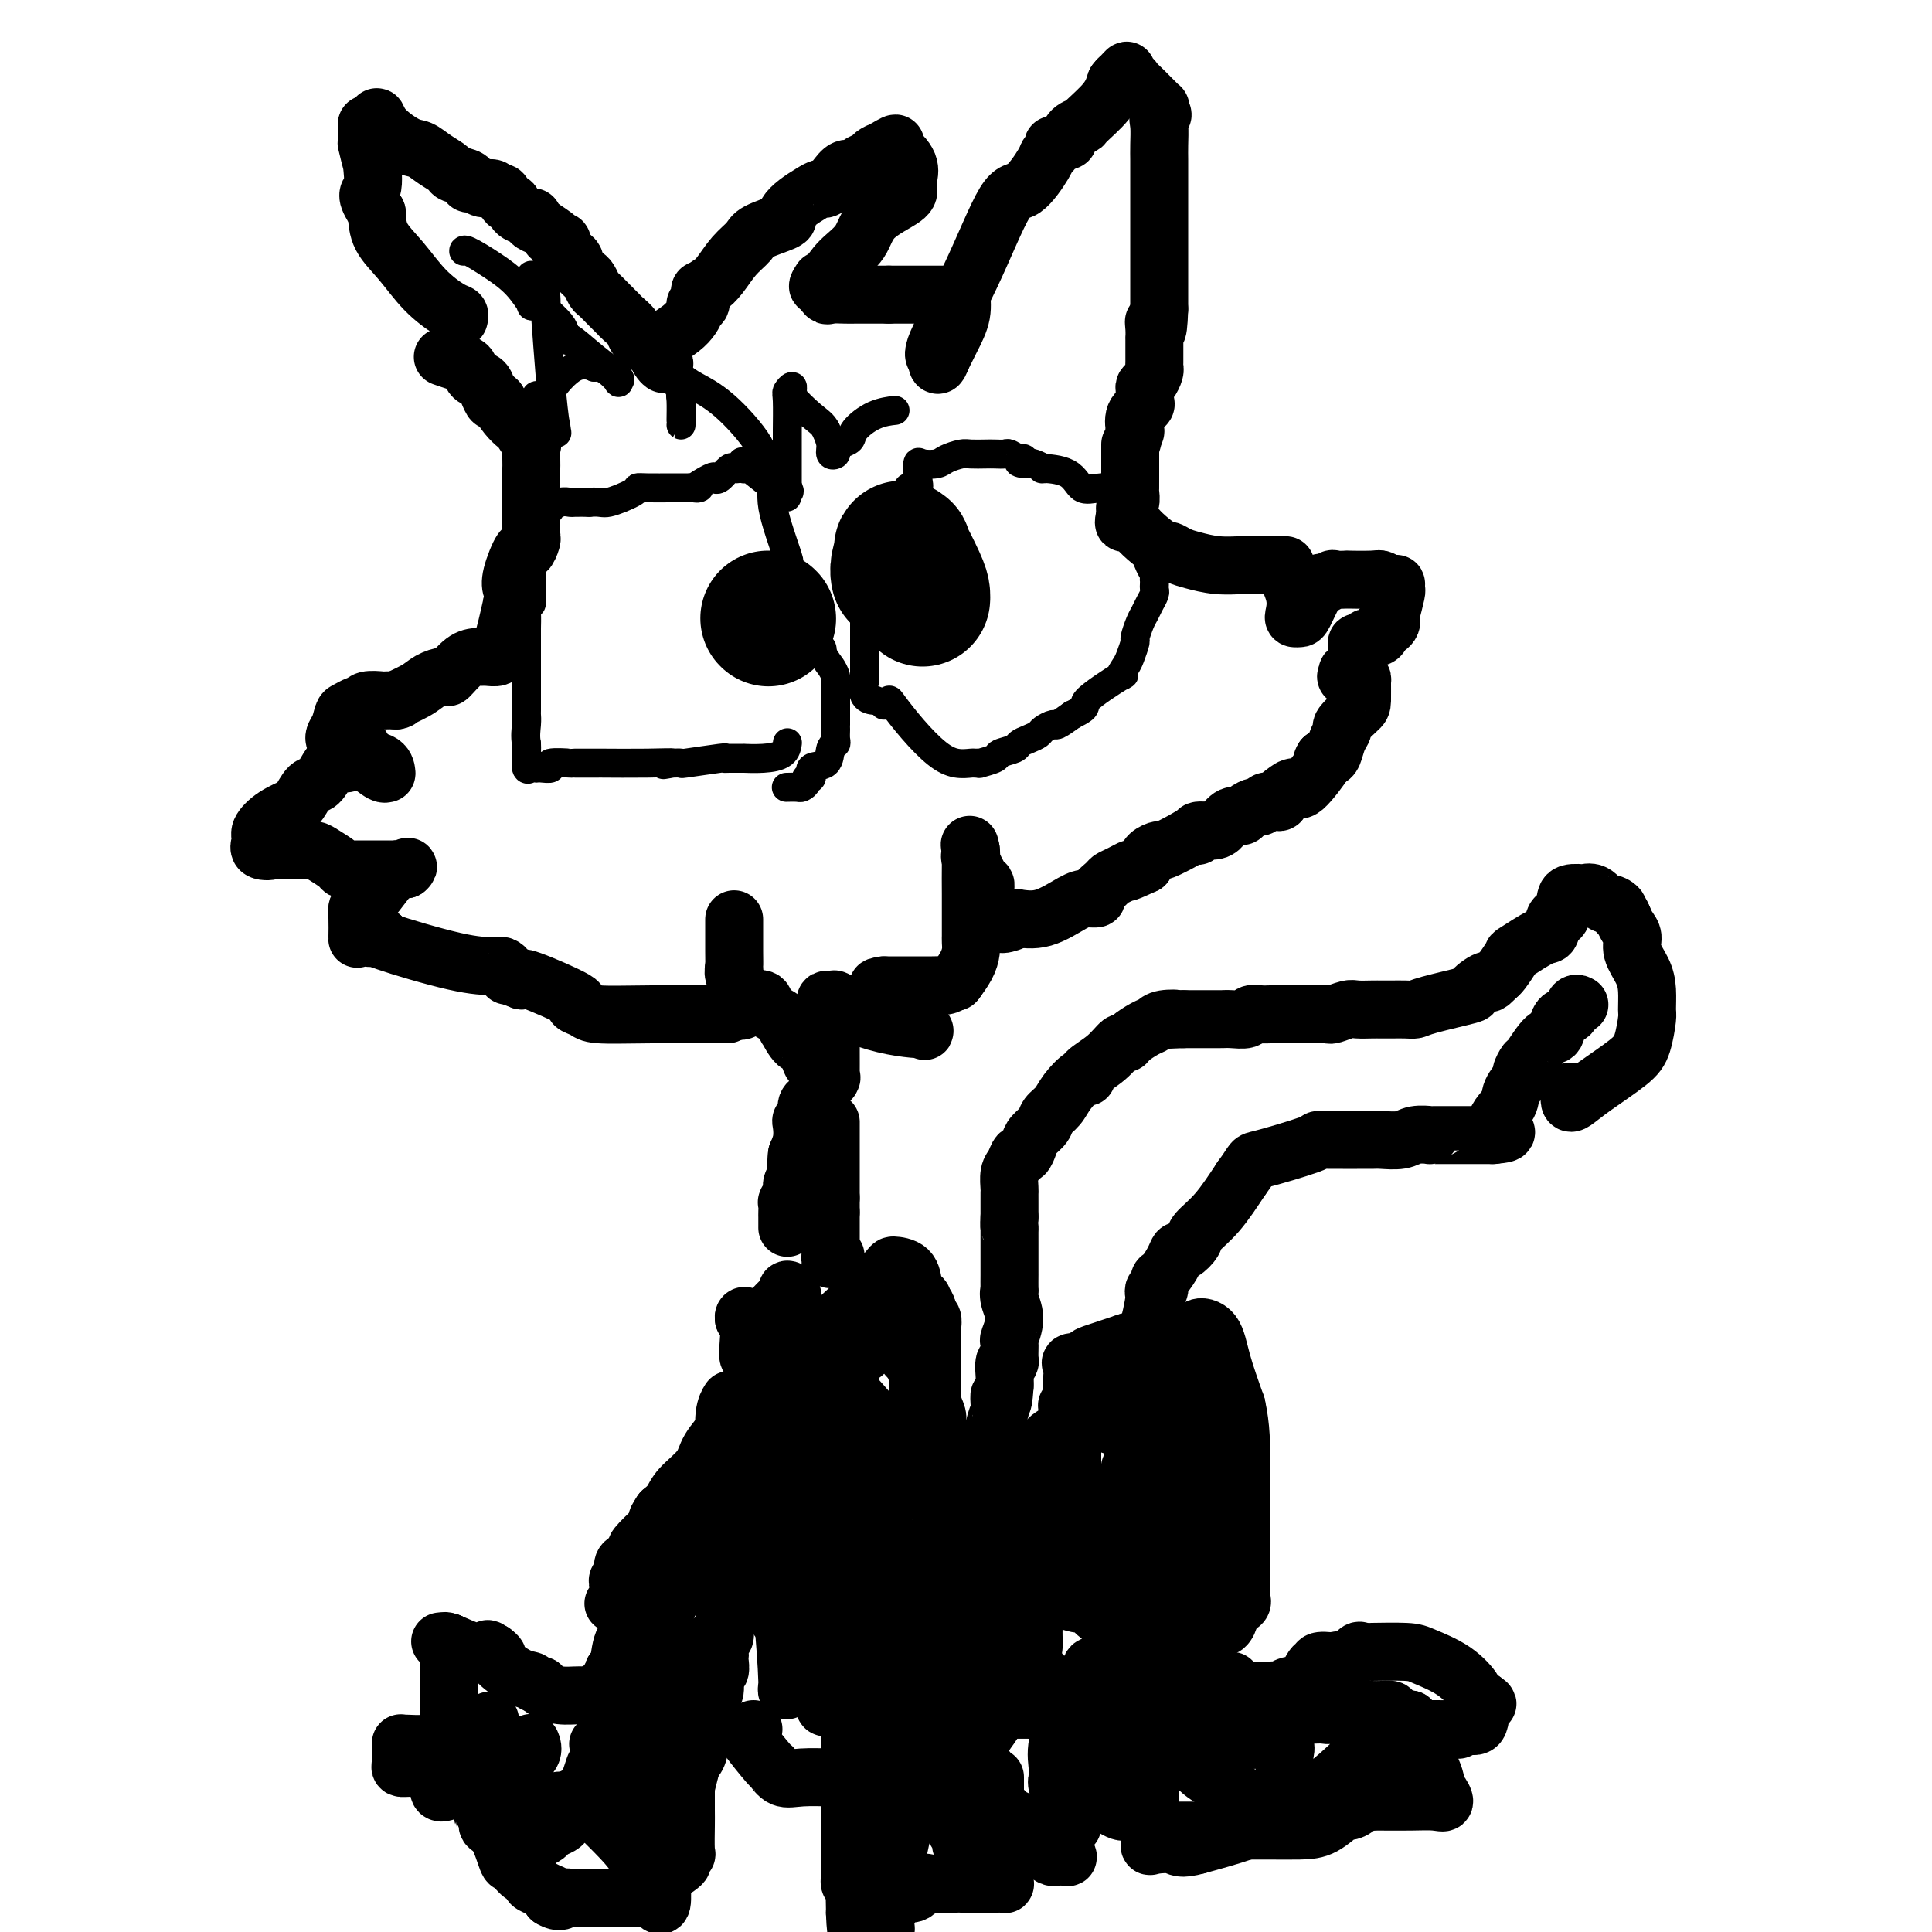 <svg viewBox='0 0 400 400' version='1.1' xmlns='http://www.w3.org/2000/svg' xmlns:xlink='http://www.w3.org/1999/xlink'><g fill='none' stroke='#000000' stroke-width='12' stroke-linecap='round' stroke-linejoin='round'><path d='M150,210c-0.227,-0.002 -0.454,-0.003 0,0c0.454,0.003 1.590,0.011 -1,0c-2.590,-0.011 -8.906,-0.041 -14,0c-5.094,0.041 -8.966,0.154 -11,0c-2.034,-0.154 -2.230,-0.574 -3,-1c-0.770,-0.426 -2.114,-0.856 -2,-1c0.114,-0.144 1.684,-0.000 0,-1c-1.684,-1.000 -6.624,-3.143 -9,-4c-2.376,-0.857 -2.188,-0.429 -2,0'/><path d='M108,203c-3.167,-1.265 -3.086,-0.927 -3,-1c0.086,-0.073 0.175,-0.555 0,-1c-0.175,-0.445 -0.616,-0.851 -1,-1c-0.384,-0.149 -0.711,-0.040 -2,0c-1.289,0.040 -3.539,0.011 -8,-1c-4.461,-1.011 -11.132,-3.003 -14,-4c-2.868,-0.997 -1.934,-0.998 -1,-1'/><path d='M79,194c-4.834,-1.396 -2.419,-0.388 -2,0c0.419,0.388 -1.156,0.154 -2,0c-0.844,-0.154 -0.955,-0.227 -1,0c-0.045,0.227 -0.022,0.755 0,0c0.022,-0.755 0.044,-2.795 0,-4c-0.044,-1.205 -0.152,-1.577 0,-2c0.152,-0.423 0.566,-0.898 1,-1c0.434,-0.102 0.890,0.169 2,-1c1.110,-1.169 2.876,-3.776 4,-5c1.124,-1.224 1.607,-1.064 2,-1c0.393,0.064 0.697,0.032 1,0'/><path d='M84,180c1.229,-1.083 -0.198,-0.290 -1,0c-0.802,0.290 -0.980,0.078 -1,0c-0.020,-0.078 0.117,-0.021 0,0c-0.117,0.021 -0.489,0.005 -1,0c-0.511,-0.005 -1.159,-0.001 -2,0c-0.841,0.001 -1.873,-0.002 -3,0c-1.127,0.002 -2.350,0.008 -3,0c-0.650,-0.008 -0.726,-0.030 -1,0c-0.274,0.030 -0.745,0.113 -1,0c-0.255,-0.113 -0.295,-0.423 -1,-1c-0.705,-0.577 -2.076,-1.423 -3,-2c-0.924,-0.577 -1.402,-0.887 -2,-1c-0.598,-0.113 -1.315,-0.030 -2,0c-0.685,0.030 -1.338,0.008 -2,0c-0.662,-0.008 -1.332,-0.002 -2,0c-0.668,0.002 -1.334,0.001 -2,0'/><path d='M57,176c-4.280,-0.645 -1.479,-0.259 -1,0c0.479,0.259 -1.363,0.391 -2,0c-0.637,-0.391 -0.070,-1.306 0,-2c0.070,-0.694 -0.357,-1.168 0,-2c0.357,-0.832 1.499,-2.024 3,-3c1.501,-0.976 3.360,-1.737 4,-2c0.640,-0.263 0.059,-0.028 0,0c-0.059,0.028 0.404,-0.150 1,-1c0.596,-0.850 1.325,-2.372 2,-3c0.675,-0.628 1.298,-0.364 2,-1c0.702,-0.636 1.484,-2.173 2,-3c0.516,-0.827 0.765,-0.942 1,-1c0.235,-0.058 0.455,-0.057 1,0c0.545,0.057 1.416,0.169 2,0c0.584,-0.169 0.881,-0.620 1,-1c0.119,-0.380 0.059,-0.690 0,-1'/><path d='M73,156c3.166,-2.529 1.581,-0.850 1,0c-0.581,0.850 -0.156,0.871 1,1c1.156,0.129 3.045,0.366 4,1c0.955,0.634 0.978,1.665 1,2c0.022,0.335 0.044,-0.026 0,0c-0.044,0.026 -0.156,0.438 -1,0c-0.844,-0.438 -2.422,-1.726 -4,-3c-1.578,-1.274 -3.156,-2.535 -4,-3c-0.844,-0.465 -0.956,-0.133 -1,0c-0.044,0.133 -0.022,0.066 0,0'/><path d='M70,154c-1.444,-1.128 -0.555,-1.949 0,-3c0.555,-1.051 0.775,-2.333 1,-3c0.225,-0.667 0.453,-0.718 1,-1c0.547,-0.282 1.411,-0.793 2,-1c0.589,-0.207 0.902,-0.108 1,0c0.098,0.108 -0.021,0.225 0,0c0.021,-0.225 0.181,-0.792 1,-1c0.819,-0.208 2.297,-0.056 3,0c0.703,0.056 0.629,0.016 1,0c0.371,-0.016 1.185,-0.008 2,0'/><path d='M82,145c1.495,-0.370 -0.267,0.205 0,0c0.267,-0.205 2.564,-1.190 4,-2c1.436,-0.810 2.012,-1.447 3,-2c0.988,-0.553 2.388,-1.024 3,-1c0.612,0.024 0.435,0.542 1,0c0.565,-0.542 1.872,-2.144 3,-3c1.128,-0.856 2.077,-0.965 3,-1c0.923,-0.035 1.819,0.003 2,0c0.181,-0.003 -0.352,-0.048 0,0c0.352,0.048 1.589,0.188 2,0c0.411,-0.188 -0.005,-0.704 0,-1c0.005,-0.296 0.430,-0.370 1,-2c0.570,-1.630 1.285,-4.815 2,-8'/><path d='M106,125c0.493,-2.283 0.227,-2.489 0,-3c-0.227,-0.511 -0.415,-1.327 0,-3c0.415,-1.673 1.432,-4.203 2,-5c0.568,-0.797 0.688,0.137 1,0c0.312,-0.137 0.816,-1.346 1,-2c0.184,-0.654 0.049,-0.751 0,-1c-0.049,-0.249 -0.013,-0.648 0,-1c0.013,-0.352 0.004,-0.657 0,-1c-0.004,-0.343 -0.001,-0.726 0,-1c0.001,-0.274 0.000,-0.441 0,-1c-0.000,-0.559 -0.000,-1.512 0,-2c0.000,-0.488 0.000,-0.511 0,-1c-0.000,-0.489 0.000,-1.445 0,-2c-0.000,-0.555 -0.000,-0.708 0,-1c0.000,-0.292 0.000,-0.724 0,-1c-0.000,-0.276 -0.001,-0.398 0,-1c0.001,-0.602 0.002,-1.685 0,-2c-0.002,-0.315 -0.008,0.140 0,0c0.008,-0.140 0.028,-0.873 0,-2c-0.028,-1.127 -0.104,-2.647 0,-3c0.104,-0.353 0.390,0.461 0,0c-0.390,-0.461 -1.455,-2.196 -2,-3c-0.545,-0.804 -0.570,-0.678 -1,-1c-0.430,-0.322 -1.266,-1.092 -2,-2c-0.734,-0.908 -1.367,-1.954 -2,-3'/><path d='M103,83c-1.257,-1.301 -0.900,-0.054 -1,0c-0.100,0.054 -0.658,-1.084 -1,-2c-0.342,-0.916 -0.467,-1.608 -1,-2c-0.533,-0.392 -1.474,-0.483 -2,-1c-0.526,-0.517 -0.636,-1.458 -1,-2c-0.364,-0.542 -0.983,-0.684 -2,-1c-1.017,-0.316 -2.434,-0.804 -3,-1c-0.566,-0.196 -0.283,-0.098 0,0'/><path d='M95,66c0.107,-0.391 0.215,-0.781 0,-1c-0.215,-0.219 -0.751,-0.266 -2,-1c-1.249,-0.734 -3.211,-2.156 -5,-4c-1.789,-1.844 -3.405,-4.112 -5,-6c-1.595,-1.888 -3.170,-3.397 -4,-5c-0.830,-1.603 -0.915,-3.302 -1,-5'/><path d='M78,44c-2.852,-4.215 -1.482,-3.752 -1,-5c0.482,-1.248 0.077,-4.206 0,-5c-0.077,-0.794 0.176,0.574 0,0c-0.176,-0.574 -0.780,-3.092 -1,-4c-0.220,-0.908 -0.056,-0.205 0,0c0.056,0.205 0.004,-0.089 0,-1c-0.004,-0.911 0.040,-2.440 0,-3c-0.040,-0.560 -0.165,-0.151 0,0c0.165,0.151 0.618,0.043 1,0c0.382,-0.043 0.691,-0.022 1,0'/><path d='M78,26c-0.038,-3.018 -0.132,-1.562 1,0c1.132,1.562 3.491,3.231 5,4c1.509,0.769 2.167,0.640 3,1c0.833,0.360 1.841,1.211 3,2c1.159,0.789 2.471,1.517 3,2c0.529,0.483 0.277,0.722 1,1c0.723,0.278 2.421,0.595 3,1c0.579,0.405 0.039,0.897 0,1c-0.039,0.103 0.423,-0.185 1,0c0.577,0.185 1.268,0.842 2,1c0.732,0.158 1.506,-0.184 2,0c0.494,0.184 0.707,0.893 1,1c0.293,0.107 0.664,-0.388 1,0c0.336,0.388 0.637,1.658 1,2c0.363,0.342 0.789,-0.245 1,0c0.211,0.245 0.206,1.323 1,2c0.794,0.677 2.388,0.955 3,1c0.612,0.045 0.242,-0.142 0,0c-0.242,0.142 -0.355,0.612 0,1c0.355,0.388 1.177,0.694 2,1'/><path d='M112,47c5.593,3.633 2.577,2.216 2,2c-0.577,-0.216 1.285,0.768 2,1c0.715,0.232 0.282,-0.289 0,0c-0.282,0.289 -0.412,1.387 0,2c0.412,0.613 1.367,0.742 2,1c0.633,0.258 0.943,0.645 1,1c0.057,0.355 -0.139,0.676 0,1c0.139,0.324 0.614,0.649 1,1c0.386,0.351 0.683,0.727 1,1c0.317,0.273 0.652,0.444 1,1c0.348,0.556 0.708,1.496 1,2c0.292,0.504 0.516,0.572 1,1c0.484,0.428 1.227,1.216 2,2c0.773,0.784 1.576,1.563 2,2c0.424,0.437 0.467,0.533 1,1c0.533,0.467 1.554,1.305 2,2c0.446,0.695 0.315,1.248 1,2c0.685,0.752 2.184,1.702 3,2c0.816,0.298 0.947,-0.058 1,0c0.053,0.058 0.026,0.529 0,1'/><path d='M136,73c3.459,4.266 0.108,1.929 0,0c-0.108,-1.929 3.029,-3.452 5,-5c1.971,-1.548 2.776,-3.122 3,-4c0.224,-0.878 -0.133,-1.058 0,-1c0.133,0.058 0.757,0.356 1,0c0.243,-0.356 0.104,-1.365 0,-2c-0.104,-0.635 -0.173,-0.896 0,-1c0.173,-0.104 0.586,-0.052 1,0'/><path d='M146,60c1.689,-2.170 0.910,-1.095 1,-1c0.090,0.095 1.047,-0.790 2,-2c0.953,-1.210 1.902,-2.744 3,-4c1.098,-1.256 2.345,-2.234 3,-3c0.655,-0.766 0.716,-1.321 2,-2c1.284,-0.679 3.789,-1.481 5,-2c1.211,-0.519 1.126,-0.756 1,-1c-0.126,-0.244 -0.294,-0.495 0,-1c0.294,-0.505 1.052,-1.265 2,-2c0.948,-0.735 2.088,-1.444 3,-2c0.912,-0.556 1.596,-0.957 2,-1c0.404,-0.043 0.527,0.273 1,0c0.473,-0.273 1.297,-1.134 2,-2c0.703,-0.866 1.287,-1.738 2,-2c0.713,-0.262 1.556,0.084 2,0c0.444,-0.084 0.490,-0.600 1,-1c0.510,-0.400 1.483,-0.685 2,-1c0.517,-0.315 0.576,-0.662 1,-1c0.424,-0.338 1.212,-0.669 2,-1'/><path d='M183,31c4.237,-2.593 1.829,-0.576 1,0c-0.829,0.576 -0.079,-0.288 1,0c1.079,0.288 2.487,1.728 3,3c0.513,1.272 0.131,2.376 0,3c-0.131,0.624 -0.011,0.768 0,1c0.011,0.232 -0.087,0.554 0,1c0.087,0.446 0.357,1.017 -1,2c-1.357,0.983 -4.343,2.377 -6,4c-1.657,1.623 -1.985,3.475 -3,5c-1.015,1.525 -2.719,2.721 -4,4c-1.281,1.279 -2.141,2.639 -3,4'/><path d='M171,58c-2.687,2.602 -1.404,0.606 -1,0c0.404,-0.606 -0.072,0.177 0,1c0.072,0.823 0.691,1.685 1,2c0.309,0.315 0.306,0.085 1,0c0.694,-0.085 2.083,-0.023 3,0c0.917,0.023 1.363,0.006 2,0c0.637,-0.006 1.466,-0.002 2,0c0.534,0.002 0.772,0.000 1,0c0.228,-0.000 0.446,-0.000 1,0c0.554,0.000 1.444,0.000 2,0c0.556,-0.000 0.778,-0.000 1,0'/><path d='M184,61c2.407,-0.000 1.926,-0.000 2,0c0.074,0.000 0.703,0.001 1,0c0.297,-0.001 0.261,-0.003 2,0c1.739,0.003 5.252,0.012 7,0c1.748,-0.012 1.730,-0.044 2,0c0.270,0.044 0.826,0.164 1,0c0.174,-0.164 -0.036,-0.611 0,0c0.036,0.611 0.317,2.280 0,4c-0.317,1.720 -1.234,3.491 -2,5c-0.766,1.509 -1.383,2.754 -2,4'/><path d='M195,74c-0.844,2.289 -0.956,1.511 -1,1c-0.044,-0.511 -0.022,-0.756 0,-1'/><path d='M194,74c-0.479,-0.066 -1.175,-0.231 0,-3c1.175,-2.769 4.223,-8.143 7,-14c2.777,-5.857 5.284,-12.199 7,-15c1.716,-2.801 2.641,-2.061 4,-3c1.359,-0.939 3.150,-3.557 4,-5c0.850,-1.443 0.757,-1.711 1,-2c0.243,-0.289 0.821,-0.597 1,-1c0.179,-0.403 -0.041,-0.899 0,-1c0.041,-0.101 0.344,0.194 1,0c0.656,-0.194 1.664,-0.876 2,-1c0.336,-0.124 -0.002,0.309 0,0c0.002,-0.309 0.343,-1.359 1,-2c0.657,-0.641 1.630,-0.873 2,-1c0.370,-0.127 0.138,-0.150 1,-1c0.862,-0.850 2.818,-2.529 4,-4c1.182,-1.471 1.591,-2.736 2,-4'/><path d='M231,17c3.814,-4.097 1.850,-1.839 1,-1c-0.850,0.839 -0.584,0.261 0,0c0.584,-0.261 1.487,-0.204 2,0c0.513,0.204 0.635,0.555 1,1c0.365,0.445 0.974,0.985 2,2c1.026,1.015 2.468,2.504 3,3c0.532,0.496 0.152,-0.001 0,0c-0.152,0.001 -0.076,0.501 0,1'/><path d='M240,23c1.392,1.087 0.373,0.805 0,1c-0.373,0.195 -0.100,0.867 0,2c0.100,1.133 0.027,2.728 0,4c-0.027,1.272 -0.007,2.221 0,3c0.007,0.779 0.002,1.386 0,2c-0.002,0.614 -0.001,1.233 0,2c0.001,0.767 0.000,1.682 0,2c-0.000,0.318 -0.000,0.038 0,0c0.000,-0.038 0.000,0.166 0,1c-0.000,0.834 -0.000,2.299 0,3c0.000,0.701 0.000,0.640 0,1c-0.000,0.360 -0.000,1.143 0,2c0.000,0.857 0.000,1.788 0,2c-0.000,0.212 -0.000,-0.295 0,0c0.000,0.295 0.000,1.391 0,2c-0.000,0.609 -0.000,0.730 0,1c0.000,0.270 0.000,0.688 0,1c-0.000,0.312 -0.000,0.516 0,1c0.000,0.484 0.000,1.247 0,2c-0.000,0.753 -0.000,1.496 0,2c0.000,0.504 0.000,0.768 0,1c-0.000,0.232 -0.000,0.433 0,1c0.000,0.567 0.000,1.499 0,2c-0.000,0.501 -0.000,0.572 0,1c0.000,0.428 0.000,1.214 0,2'/><path d='M240,64c-0.226,6.996 -0.793,3.987 -1,3c-0.207,-0.987 -0.056,0.049 0,1c0.056,0.951 0.015,1.817 0,2c-0.015,0.183 -0.004,-0.316 0,0c0.004,0.316 0.002,1.446 0,2c-0.002,0.554 -0.003,0.533 0,1c0.003,0.467 0.011,1.421 0,2c-0.011,0.579 -0.041,0.784 0,1c0.041,0.216 0.154,0.443 0,1c-0.154,0.557 -0.575,1.444 -1,2c-0.425,0.556 -0.853,0.780 -1,1c-0.147,0.220 -0.011,0.434 0,1c0.011,0.566 -0.102,1.483 0,2c0.102,0.517 0.419,0.633 0,1c-0.419,0.367 -1.574,0.983 -2,2c-0.426,1.017 -0.122,2.433 0,3c0.122,0.567 0.061,0.283 0,0'/><path d='M235,89c-1.000,4.447 -1.000,3.065 -1,3c-0.000,-0.065 -0.000,1.186 0,2c0.000,0.814 0.001,1.192 0,2c-0.001,0.808 -0.004,2.048 0,3c0.004,0.952 0.015,1.617 0,2c-0.015,0.383 -0.057,0.484 0,1c0.057,0.516 0.211,1.448 0,2c-0.211,0.552 -0.788,0.726 -1,1c-0.212,0.274 -0.061,0.650 0,1c0.061,0.350 0.030,0.675 0,1'/><path d='M233,107c-0.413,2.669 -0.445,0.340 0,0c0.445,-0.340 1.366,1.309 3,3c1.634,1.691 3.979,3.424 5,4c1.021,0.576 0.718,-0.003 1,0c0.282,0.003 1.149,0.589 2,1c0.851,0.411 1.685,0.646 3,1c1.315,0.354 3.112,0.827 5,1c1.888,0.173 3.868,0.046 5,0c1.132,-0.046 1.417,-0.012 2,0c0.583,0.012 1.465,0.003 2,0c0.535,-0.003 0.724,-0.001 1,0c0.276,0.001 0.638,0.000 1,0'/><path d='M263,117c3.798,0.464 2.293,0.125 2,0c-0.293,-0.125 0.626,-0.037 1,0c0.374,0.037 0.205,0.024 0,0c-0.205,-0.024 -0.444,-0.059 0,1c0.444,1.059 1.571,3.212 2,5c0.429,1.788 0.160,3.211 0,4c-0.160,0.789 -0.211,0.944 0,1c0.211,0.056 0.684,0.012 1,0c0.316,-0.012 0.477,0.007 1,-1c0.523,-1.007 1.410,-3.040 2,-4c0.590,-0.960 0.883,-0.846 1,-1c0.117,-0.154 0.059,-0.577 0,-1'/><path d='M273,121c0.864,-0.868 0.524,-0.036 1,0c0.476,0.036 1.767,-0.722 2,-1c0.233,-0.278 -0.591,-0.075 0,0c0.591,0.075 2.596,0.024 3,0c0.404,-0.024 -0.792,-0.020 0,0c0.792,0.020 3.571,0.057 5,0c1.429,-0.057 1.507,-0.208 2,0c0.493,0.208 1.401,0.773 2,1c0.599,0.227 0.889,0.114 1,0c0.111,-0.114 0.044,-0.229 0,0c-0.044,0.229 -0.063,0.804 0,1c0.063,0.196 0.209,0.014 0,1c-0.209,0.986 -0.774,3.139 -1,4c-0.226,0.861 -0.113,0.431 0,0'/><path d='M288,127c0.044,1.317 0.153,1.611 0,2c-0.153,0.389 -0.570,0.874 -1,1c-0.430,0.126 -0.874,-0.106 -1,0c-0.126,0.106 0.068,0.550 0,1c-0.068,0.450 -0.396,0.907 -1,1c-0.604,0.093 -1.482,-0.177 -2,0c-0.518,0.177 -0.675,0.800 -1,1c-0.325,0.200 -0.818,-0.023 -1,0c-0.182,0.023 -0.052,0.292 0,1c0.052,0.708 0.026,1.854 0,3'/><path d='M281,137c-1.533,1.956 -1.867,1.844 -2,2c-0.133,0.156 -0.067,0.578 0,1'/><path d='M279,140c-0.414,0.408 -0.451,-0.073 0,0c0.451,0.073 1.388,0.700 2,1c0.612,0.300 0.899,0.273 1,0c0.101,-0.273 0.018,-0.792 0,0c-0.018,0.792 0.031,2.897 0,4c-0.031,1.103 -0.141,1.206 -1,2c-0.859,0.794 -2.468,2.279 -3,3c-0.532,0.721 0.012,0.677 0,1c-0.012,0.323 -0.581,1.015 -1,2c-0.419,0.985 -0.690,2.265 -1,3c-0.310,0.735 -0.660,0.924 -1,1c-0.340,0.076 -0.670,0.038 -1,0'/><path d='M274,157c-1.020,1.776 0.430,0.216 0,1c-0.430,0.784 -2.741,3.913 -4,5c-1.259,1.087 -1.465,0.134 -2,0c-0.535,-0.134 -1.400,0.553 -2,1c-0.600,0.447 -0.934,0.655 -1,1c-0.066,0.345 0.137,0.829 0,1c-0.137,0.171 -0.613,0.031 -1,0c-0.387,-0.031 -0.685,0.047 -1,0c-0.315,-0.047 -0.647,-0.219 -1,0c-0.353,0.219 -0.727,0.827 -1,1c-0.273,0.173 -0.444,-0.091 -1,0c-0.556,0.091 -1.498,0.536 -2,1c-0.502,0.464 -0.563,0.946 -1,1c-0.437,0.054 -1.251,-0.321 -2,0c-0.749,0.321 -1.433,1.340 -2,2c-0.567,0.660 -1.017,0.963 -2,1c-0.983,0.037 -2.498,-0.193 -3,0c-0.502,0.193 0.011,0.807 0,1c-0.011,0.193 -0.546,-0.037 -1,0c-0.454,0.037 -0.829,0.341 -2,1c-1.171,0.659 -3.139,1.671 -4,2c-0.861,0.329 -0.617,-0.027 -1,0c-0.383,0.027 -1.395,0.436 -2,1c-0.605,0.564 -0.802,1.282 -1,2'/><path d='M237,179c-5.694,2.655 -3.429,1.292 -3,1c0.429,-0.292 -0.980,0.486 -2,1c-1.020,0.514 -1.652,0.764 -2,1c-0.348,0.236 -0.411,0.456 -1,1c-0.589,0.544 -1.703,1.411 -2,2c-0.297,0.589 0.221,0.901 0,1c-0.221,0.099 -1.183,-0.015 -2,0c-0.817,0.015 -1.489,0.158 -3,1c-1.511,0.842 -3.860,2.383 -6,3c-2.140,0.617 -4.070,0.308 -6,0'/><path d='M210,190c-4.378,1.933 -1.822,1.267 -1,1c0.822,-0.267 -0.089,-0.133 -1,0'/><path d='M208,191c-0.185,0.143 0.353,0.001 0,0c-0.353,-0.001 -1.597,0.141 -2,0c-0.403,-0.141 0.036,-0.563 0,-1c-0.036,-0.437 -0.548,-0.887 -1,-1c-0.452,-0.113 -0.843,0.111 -1,0c-0.157,-0.111 -0.078,-0.555 0,-1'/><path d='M204,188c-0.619,-0.566 -0.165,-0.481 0,-1c0.165,-0.519 0.043,-1.642 0,-2c-0.043,-0.358 -0.005,0.047 0,0c0.005,-0.047 -0.023,-0.548 0,-1c0.023,-0.452 0.097,-0.856 0,-1c-0.097,-0.144 -0.366,-0.028 -1,-1c-0.634,-0.972 -1.632,-3.031 -2,-4c-0.368,-0.969 -0.105,-0.848 0,-1c0.105,-0.152 0.053,-0.576 0,-1'/><path d='M201,176c-0.464,-1.958 -0.124,-0.853 0,0c0.124,0.853 0.033,1.454 0,3c-0.033,1.546 -0.009,4.038 0,6c0.009,1.962 0.003,3.392 0,5c-0.003,1.608 -0.003,3.392 0,4c0.003,0.608 0.007,0.041 0,0c-0.007,-0.041 -0.027,0.445 0,1c0.027,0.555 0.100,1.180 0,2c-0.100,0.820 -0.373,1.836 -1,3c-0.627,1.164 -1.608,2.475 -2,3c-0.392,0.525 -0.196,0.262 0,0'/><path d='M198,203c-0.779,0.423 -1.558,0.845 -2,1c-0.442,0.155 -0.548,0.041 -1,0c-0.452,-0.041 -1.250,-0.011 -2,0c-0.750,0.011 -1.450,0.003 -2,0c-0.550,-0.003 -0.948,-0.001 -1,0c-0.052,0.001 0.244,0.000 0,0c-0.244,-0.000 -1.027,-0.000 -2,0c-0.973,0.000 -2.135,0.000 -3,0c-0.865,-0.000 -1.432,-0.000 -2,0'/><path d='M183,204c-2.421,0.280 -0.974,0.481 0,1c0.974,0.519 1.473,1.355 3,3c1.527,1.645 4.081,4.099 5,5c0.919,0.901 0.203,0.249 0,0c-0.203,-0.249 0.106,-0.094 0,0c-0.106,0.094 -0.626,0.128 -2,0c-1.374,-0.128 -3.601,-0.419 -6,-1c-2.399,-0.581 -4.971,-1.452 -6,-2c-1.029,-0.548 -0.514,-0.774 0,-1'/><path d='M177,209c-3.027,-1.074 -3.596,-1.759 -4,-2c-0.404,-0.241 -0.645,-0.038 -1,0c-0.355,0.038 -0.824,-0.089 -1,0c-0.176,0.089 -0.057,0.395 0,1c0.057,0.605 0.054,1.509 0,2c-0.054,0.491 -0.158,0.569 0,1c0.158,0.431 0.579,1.216 1,2'/><path d='M172,213c-0.154,1.071 -0.040,0.748 0,1c0.040,0.252 0.005,1.079 0,3c-0.005,1.921 0.020,4.934 0,6c-0.020,1.066 -0.085,0.183 0,0c0.085,-0.183 0.318,0.332 0,0c-0.318,-0.332 -1.189,-1.512 -2,-2c-0.811,-0.488 -1.562,-0.283 -2,-1c-0.438,-0.717 -0.563,-2.356 -1,-3c-0.437,-0.644 -1.186,-0.294 -2,-1c-0.814,-0.706 -1.695,-2.470 -2,-3c-0.305,-0.530 -0.036,0.173 0,0c0.036,-0.173 -0.162,-1.223 -1,-2c-0.838,-0.777 -2.317,-1.280 -3,-2c-0.683,-0.720 -0.568,-1.655 -1,-2c-0.432,-0.345 -1.409,-0.098 -2,0c-0.591,0.098 -0.795,0.049 -1,0'/><path d='M155,207c-2.569,-2.689 -0.491,-1.411 0,-1c0.491,0.411 -0.605,-0.046 -1,0c-0.395,0.046 -0.091,0.593 0,1c0.091,0.407 -0.032,0.673 0,1c0.032,0.327 0.218,0.715 0,1c-0.218,0.285 -0.842,0.468 -1,0c-0.158,-0.468 0.150,-1.588 0,-3c-0.150,-1.412 -0.757,-3.118 -1,-4c-0.243,-0.882 -0.121,-0.941 0,-1'/><path d='M152,201c-0.155,-1.378 -0.041,-0.823 0,-1c0.041,-0.177 0.011,-1.086 0,-3c-0.011,-1.914 -0.003,-4.833 0,-6c0.003,-1.167 0.002,-0.584 0,0'/><path d='M168,228c0.121,-0.021 0.243,-0.043 0,0c-0.243,0.043 -0.849,0.150 -1,1c-0.151,0.850 0.153,2.443 0,3c-0.153,0.557 -0.763,0.077 -1,0c-0.237,-0.077 -0.102,0.248 0,1c0.102,0.752 0.172,1.929 0,3c-0.172,1.071 -0.586,2.035 -1,3'/><path d='M165,239c-0.399,2.817 0.103,4.361 0,5c-0.103,0.639 -0.812,0.375 -1,1c-0.188,0.625 0.146,2.141 0,3c-0.146,0.859 -0.771,1.061 -1,1c-0.229,-0.061 -0.061,-0.384 0,0c0.061,0.384 0.016,1.474 0,2c-0.016,0.526 -0.004,0.488 0,1c0.004,0.512 0.001,1.575 0,2c-0.001,0.425 -0.001,0.213 0,0'/><path d='M172,233c0.000,-0.513 0.000,-1.025 0,-1c0.000,0.025 0.000,0.588 0,1c0.000,0.412 0.000,0.674 0,1c0.000,0.326 0.000,0.718 0,1c0.000,0.282 -0.000,0.456 0,1c0.000,0.544 0.000,1.459 0,2c0.000,0.541 0.000,0.707 0,1c0.000,0.293 0.000,0.712 0,1c0.000,0.288 0.000,0.444 0,1c0.000,0.556 0.000,1.511 0,2c0.000,0.489 0.000,0.513 0,1c0.000,0.487 0.000,1.439 0,2c0.000,0.561 0.000,0.732 0,1c0.000,0.268 0.000,0.634 0,1'/><path d='M172,248c0.000,2.502 0.000,1.258 0,1c0.000,-0.258 0.000,0.469 0,1c0.000,0.531 0.000,0.866 0,1c-0.000,0.134 0.000,0.067 0,0'/><path d='M172,251c0.000,0.377 0.000,-0.180 0,0c0.000,0.180 0.000,1.099 0,2c0.000,0.901 0.000,1.786 0,2c0.000,0.214 -0.000,-0.242 0,0c0.000,0.242 0.000,1.180 0,2c0.000,0.820 0.000,1.520 0,2c0.000,0.480 0.000,0.740 0,1'/><path d='M172,260c-0.060,1.393 -0.208,0.375 0,0c0.208,-0.375 0.774,-0.107 1,0c0.226,0.107 0.113,0.054 0,0'/><path d='M150,295c-0.083,-0.017 -0.165,-0.034 0,0c0.165,0.034 0.578,0.120 0,1c-0.578,0.880 -2.147,2.553 -3,4c-0.853,1.447 -0.992,2.666 -2,4c-1.008,1.334 -2.887,2.782 -4,4c-1.113,1.218 -1.461,2.205 -2,3c-0.539,0.795 -1.270,1.397 -2,2'/><path d='M137,313c-1.954,2.894 -0.338,1.128 0,1c0.338,-0.128 -0.602,1.381 -1,2c-0.398,0.619 -0.253,0.347 -1,1c-0.747,0.653 -2.385,2.231 -3,3c-0.615,0.769 -0.207,0.730 0,1c0.207,0.270 0.214,0.850 0,1c-0.214,0.150 -0.650,-0.129 -1,0c-0.350,0.129 -0.616,0.665 -1,1c-0.384,0.335 -0.888,0.470 -1,1c-0.112,0.530 0.166,1.455 0,2c-0.166,0.545 -0.775,0.710 -1,1c-0.225,0.290 -0.064,0.705 0,1c0.064,0.295 0.031,0.471 0,1c-0.031,0.529 -0.060,1.410 0,2c0.060,0.590 0.208,0.890 0,1c-0.208,0.110 -0.774,0.032 -1,0c-0.226,-0.032 -0.113,-0.016 0,0'/><path d='M139,317c-0.427,0.358 -0.855,0.716 -1,1c-0.145,0.284 -0.008,0.494 0,1c0.008,0.506 -0.113,1.309 -1,3c-0.887,1.691 -2.539,4.272 -3,5c-0.461,0.728 0.269,-0.396 0,0c-0.269,0.396 -1.536,2.312 -2,3c-0.464,0.688 -0.125,0.147 0,1c0.125,0.853 0.036,3.101 0,4c-0.036,0.899 -0.018,0.450 0,0'/><path d='M132,335c-1.201,3.419 -0.703,2.968 -1,3c-0.297,0.032 -1.388,0.547 -2,2c-0.612,1.453 -0.746,3.844 -1,5c-0.254,1.156 -0.627,1.078 -1,1'/><path d='M127,346c-0.710,1.880 0.016,1.081 0,1c-0.016,-0.081 -0.774,0.555 -1,1c-0.226,0.445 0.078,0.699 0,1c-0.078,0.301 -0.539,0.651 -1,1'/><path d='M125,350c-0.476,0.560 -0.667,-0.042 -1,0c-0.333,0.042 -0.810,0.726 -1,1c-0.190,0.274 -0.095,0.137 0,0'/><path d='M123,351c-0.791,0.142 -1.769,-0.003 -3,0c-1.231,0.003 -2.716,0.155 -4,0c-1.284,-0.155 -2.367,-0.616 -3,-1c-0.633,-0.384 -0.817,-0.692 -1,-1'/><path d='M112,349c-2.038,-0.521 -1.635,-0.822 -2,-1c-0.365,-0.178 -1.500,-0.233 -3,-1c-1.500,-0.767 -3.365,-2.245 -4,-3c-0.635,-0.755 -0.038,-0.787 0,-1c0.038,-0.213 -0.481,-0.606 -1,-1'/><path d='M102,342c-1.668,-1.115 -0.839,-0.402 -1,0c-0.161,0.402 -1.313,0.493 -3,0c-1.687,-0.493 -3.911,-1.569 -5,-2c-1.089,-0.431 -1.045,-0.215 -1,0'/><path d='M92,340c-1.607,-0.310 -0.625,-0.083 0,0c0.625,0.083 0.893,0.024 1,0c0.107,-0.024 0.054,-0.012 0,0'/><path d='M93,340c0.155,0.338 0.041,1.183 0,2c-0.041,0.817 -0.011,1.605 0,2c0.011,0.395 0.003,0.396 0,1c-0.003,0.604 -0.001,1.811 0,3c0.001,1.189 0.000,2.358 0,3c-0.000,0.642 -0.000,0.755 0,1c0.000,0.245 0.000,0.623 0,1'/><path d='M93,353c-0.032,2.317 -0.113,1.611 0,2c0.113,0.389 0.422,1.873 0,4c-0.422,2.127 -1.573,4.896 -2,7c-0.427,2.104 -0.131,3.544 0,4c0.131,0.456 0.096,-0.071 0,0c-0.096,0.071 -0.252,0.741 0,1c0.252,0.259 0.914,0.108 1,0c0.086,-0.108 -0.404,-0.174 0,-1c0.404,-0.826 1.702,-2.413 3,-4'/><path d='M95,366c1.480,-1.509 3.181,-3.280 4,-4c0.819,-0.720 0.756,-0.389 1,-1c0.244,-0.611 0.797,-2.165 1,-3c0.203,-0.835 0.058,-0.953 0,-1c-0.058,-0.047 -0.029,-0.024 0,0'/><path d='M101,357c0.932,-1.453 0.264,-0.585 0,0c-0.264,0.585 -0.122,0.889 0,3c0.122,2.111 0.225,6.030 0,8c-0.225,1.970 -0.779,1.991 -1,2c-0.221,0.009 -0.111,0.004 0,0'/><path d='M100,370c-0.155,1.856 -0.041,-0.003 0,0c0.041,0.003 0.011,1.868 0,3c-0.011,1.132 -0.003,1.532 0,2c0.003,0.468 0.001,1.003 0,1c-0.001,-0.003 -0.000,-0.544 0,-1c0.000,-0.456 0.000,-0.827 0,-1c-0.000,-0.173 -0.000,-0.150 0,-1c0.000,-0.850 0.000,-2.575 0,-4c-0.000,-1.425 -0.000,-2.550 0,-3c0.000,-0.450 0.000,-0.225 0,0'/><path d='M100,366c-0.006,-1.730 -0.022,-1.055 1,-1c1.022,0.055 3.083,-0.511 4,-1c0.917,-0.489 0.691,-0.901 1,-1c0.309,-0.099 1.154,0.116 2,0c0.846,-0.116 1.693,-0.561 2,-1c0.307,-0.439 0.074,-0.870 0,-1c-0.074,-0.130 0.012,0.041 0,0c-0.012,-0.041 -0.122,-0.296 0,0c0.122,0.296 0.476,1.141 0,2c-0.476,0.859 -1.782,1.731 -3,2c-1.218,0.269 -2.348,-0.066 -4,0c-1.652,0.066 -3.826,0.533 -6,1'/><path d='M97,366c-2.554,0.154 -3.938,0.039 -5,0c-1.062,-0.039 -1.801,-0.003 -3,0c-1.199,0.003 -2.857,-0.026 -4,0c-1.143,0.026 -1.770,0.108 -2,0c-0.230,-0.108 -0.062,-0.407 0,-1c0.062,-0.593 0.017,-1.480 0,-2c-0.017,-0.520 -0.006,-0.675 0,-1c0.006,-0.325 0.007,-0.822 0,-1c-0.007,-0.178 -0.023,-0.037 0,0c0.023,0.037 0.083,-0.028 1,0c0.917,0.028 2.691,0.151 4,0c1.309,-0.151 2.155,-0.575 3,-1'/><path d='M91,360c1.485,-0.465 1.196,-0.129 1,0c-0.196,0.129 -0.300,0.049 0,0c0.300,-0.049 1.002,-0.066 2,1c0.998,1.066 2.290,3.217 3,5c0.710,1.783 0.837,3.198 1,4c0.163,0.802 0.362,0.990 1,2c0.638,1.010 1.714,2.843 2,4c0.286,1.157 -0.218,1.638 0,2c0.218,0.362 1.157,0.604 2,2c0.843,1.396 1.589,3.946 2,5c0.411,1.054 0.487,0.611 1,1c0.513,0.389 1.464,1.610 2,2c0.536,0.390 0.659,-0.049 1,0c0.341,0.049 0.900,0.587 1,1c0.100,0.413 -0.261,0.702 0,1c0.261,0.298 1.142,0.606 2,1c0.858,0.394 1.693,0.875 2,1c0.307,0.125 0.088,-0.107 0,0c-0.088,0.107 -0.044,0.554 0,1'/><path d='M114,393c2.025,1.238 2.588,0.332 3,0c0.412,-0.332 0.673,-0.089 1,0c0.327,0.089 0.721,0.024 1,0c0.279,-0.024 0.445,-0.006 1,0c0.555,0.006 1.500,0.002 2,0c0.500,-0.002 0.554,-0.000 1,0c0.446,0.000 1.285,0.000 2,0c0.715,-0.000 1.305,-0.000 2,0c0.695,0.000 1.495,0.000 2,0c0.505,-0.000 0.716,-0.000 1,0c0.284,0.000 0.642,0.000 1,0'/><path d='M131,393c2.766,0.024 1.181,0.084 1,0c-0.181,-0.084 1.041,-0.314 2,-1c0.959,-0.686 1.654,-1.829 3,-3c1.346,-1.171 3.341,-2.369 4,-3c0.659,-0.631 -0.020,-0.695 0,-1c0.020,-0.305 0.737,-0.852 1,-1c0.263,-0.148 0.071,0.103 0,-1c-0.071,-1.103 -0.020,-3.561 0,-5c0.020,-1.439 0.008,-1.861 0,-3c-0.008,-1.139 -0.012,-2.996 0,-4c0.012,-1.004 0.042,-1.155 0,-1c-0.042,0.155 -0.155,0.616 0,0c0.155,-0.616 0.577,-2.308 1,-4'/><path d='M143,366c0.471,-3.394 0.648,-1.880 1,-2c0.352,-0.120 0.878,-1.873 1,-3c0.122,-1.127 -0.161,-1.628 0,-2c0.161,-0.372 0.765,-0.615 1,-1c0.235,-0.385 0.102,-0.911 0,-1c-0.102,-0.089 -0.172,0.260 0,0c0.172,-0.260 0.586,-1.130 1,-2'/><path d='M147,355c0.636,-1.827 0.227,-0.894 0,-1c-0.227,-0.106 -0.271,-1.250 0,-2c0.271,-0.750 0.857,-1.104 1,-2c0.143,-0.896 -0.158,-2.333 0,-3c0.158,-0.667 0.773,-0.564 1,-1c0.227,-0.436 0.065,-1.411 0,-2c-0.065,-0.589 -0.031,-0.790 0,-1c0.031,-0.210 0.061,-0.427 0,-1c-0.061,-0.573 -0.212,-1.501 0,-2c0.212,-0.499 0.789,-0.570 1,-1c0.211,-0.430 0.057,-1.218 0,-2c-0.057,-0.782 -0.015,-1.556 0,-2c0.015,-0.444 0.005,-0.557 0,-1c-0.005,-0.443 -0.003,-1.216 0,-2c0.003,-0.784 0.008,-1.579 0,-2c-0.008,-0.421 -0.031,-0.469 0,-1c0.031,-0.531 0.114,-1.547 0,-2c-0.114,-0.453 -0.424,-0.345 0,-1c0.424,-0.655 1.581,-2.072 2,-3c0.419,-0.928 0.098,-1.365 0,-2c-0.098,-0.635 0.026,-1.466 0,-2c-0.026,-0.534 -0.203,-0.769 0,-1c0.203,-0.231 0.786,-0.456 1,-1c0.214,-0.544 0.057,-1.405 0,-2c-0.057,-0.595 -0.015,-0.922 0,-1c0.015,-0.078 0.004,0.094 0,0c-0.004,-0.094 -0.001,-0.456 0,-1c0.001,-0.544 0.001,-1.272 0,-2'/><path d='M153,311c1.147,-7.496 1.014,-4.237 1,-3c-0.014,1.237 0.090,0.450 0,0c-0.090,-0.450 -0.375,-0.563 -2,1c-1.625,1.563 -4.590,4.803 -6,7c-1.410,2.197 -1.266,3.352 -2,5c-0.734,1.648 -2.347,3.791 -3,5c-0.653,1.209 -0.347,1.485 -1,3c-0.653,1.515 -2.265,4.269 -3,6c-0.735,1.731 -0.591,2.439 -1,3c-0.409,0.561 -1.370,0.975 -2,2c-0.630,1.025 -0.929,2.660 -1,4c-0.071,1.340 0.088,2.385 0,3c-0.088,0.615 -0.421,0.800 -1,2c-0.579,1.200 -1.403,3.414 -2,5c-0.597,1.586 -0.969,2.542 -1,3c-0.031,0.458 0.277,0.416 0,1c-0.277,0.584 -1.138,1.792 -2,3'/><path d='M127,361c-3.054,7.288 -1.190,3.008 -1,2c0.190,-1.008 -1.293,1.257 -2,2c-0.707,0.743 -0.637,-0.036 -1,1c-0.363,1.036 -1.158,3.888 -2,5c-0.842,1.112 -1.730,0.483 -2,1c-0.270,0.517 0.078,2.180 0,3c-0.078,0.820 -0.583,0.797 -1,1c-0.417,0.203 -0.745,0.632 -1,1c-0.255,0.368 -0.435,0.673 -1,1c-0.565,0.327 -1.514,0.674 -2,1c-0.486,0.326 -0.510,0.630 -1,1c-0.490,0.370 -1.445,0.805 -2,1c-0.555,0.195 -0.710,0.152 -1,0c-0.290,-0.152 -0.715,-0.411 -1,-1c-0.285,-0.589 -0.430,-1.508 -1,-2c-0.570,-0.492 -1.564,-0.557 -3,-2c-1.436,-1.443 -3.313,-4.263 -4,-6c-0.687,-1.737 -0.185,-2.391 0,-3c0.185,-0.609 0.053,-1.174 0,-2c-0.053,-0.826 -0.026,-1.913 0,-3'/><path d='M101,362c0.050,-1.464 0.174,-1.124 0,-1c-0.174,0.124 -0.646,0.033 0,1c0.646,0.967 2.411,2.991 4,5c1.589,2.009 3.003,4.002 4,5c0.997,0.998 1.576,0.999 2,1c0.424,0.001 0.693,0.000 1,0c0.307,-0.000 0.654,-0.000 1,0'/><path d='M113,373c2.077,1.700 1.270,0.451 2,0c0.730,-0.451 2.998,-0.103 4,0c1.002,0.103 0.737,-0.039 1,0c0.263,0.039 1.054,0.259 1,0c-0.054,-0.259 -0.953,-0.997 0,0c0.953,0.997 3.756,3.730 6,6c2.244,2.270 3.927,4.077 5,6c1.073,1.923 1.537,3.961 2,6'/><path d='M134,391c1.475,2.475 1.663,2.664 2,3c0.337,0.336 0.822,0.819 1,0c0.178,-0.819 0.047,-2.939 0,-5c-0.047,-2.061 -0.012,-4.062 0,-6c0.012,-1.938 -0.000,-3.813 0,-5c0.000,-1.187 0.012,-1.685 0,-3c-0.012,-1.315 -0.047,-3.446 0,-5c0.047,-1.554 0.178,-2.530 0,-4c-0.178,-1.470 -0.663,-3.434 0,-6c0.663,-2.566 2.475,-5.733 4,-8c1.525,-2.267 2.762,-3.633 4,-5'/><path d='M145,347c1.251,-2.351 0.378,-1.728 0,-2c-0.378,-0.272 -0.262,-1.441 0,-2c0.262,-0.559 0.670,-0.510 1,-1c0.330,-0.490 0.584,-1.521 1,-2c0.416,-0.479 0.995,-0.408 0,2c-0.995,2.408 -3.565,7.153 -5,10c-1.435,2.847 -1.736,3.795 -2,5c-0.264,1.205 -0.490,2.666 -1,4c-0.510,1.334 -1.302,2.540 -2,4c-0.698,1.460 -1.300,3.175 -2,4c-0.700,0.825 -1.496,0.761 -2,1c-0.504,0.239 -0.715,0.783 -1,1c-0.285,0.217 -0.642,0.109 -1,0'/><path d='M131,371c-0.631,0.309 -0.210,0.082 0,0c0.210,-0.082 0.208,-0.019 0,-1c-0.208,-0.981 -0.624,-3.005 -1,-4c-0.376,-0.995 -0.714,-0.960 -1,-1c-0.286,-0.040 -0.520,-0.155 -1,-1c-0.480,-0.845 -1.206,-2.420 -2,-3c-0.794,-0.580 -1.655,-0.166 -2,0c-0.345,0.166 -0.172,0.083 0,0'/><path d='M151,303c-0.031,-0.945 -0.062,-1.891 0,-2c0.062,-0.109 0.216,0.618 0,0c-0.216,-0.618 -0.804,-2.583 -1,-3c-0.196,-0.417 -0.001,0.713 0,0c0.001,-0.713 -0.192,-3.269 0,-5c0.192,-1.731 0.769,-2.637 1,-3c0.231,-0.363 0.115,-0.181 0,0'/><path d='M156,358c-0.307,0.457 -0.613,0.915 -1,1c-0.387,0.085 -0.854,-0.201 0,1c0.854,1.201 3.030,3.891 4,5c0.970,1.109 0.736,0.637 1,1c0.264,0.363 1.028,1.561 2,2c0.972,0.439 2.152,0.119 4,0c1.848,-0.119 4.362,-0.038 6,0c1.638,0.038 2.398,0.033 3,0c0.602,-0.033 1.044,-0.094 2,0c0.956,0.094 2.425,0.343 4,0c1.575,-0.343 3.257,-1.277 4,-2c0.743,-0.723 0.546,-1.233 1,-2c0.454,-0.767 1.558,-1.791 2,-3c0.442,-1.209 0.221,-2.605 0,-4'/><path d='M188,357c1.083,-2.108 0.291,-1.877 0,-2c-0.291,-0.123 -0.081,-0.601 0,-1c0.081,-0.399 0.032,-0.719 0,-1c-0.032,-0.281 -0.046,-0.523 0,-1c0.046,-0.477 0.152,-1.189 0,-2c-0.152,-0.811 -0.561,-1.722 -1,-3c-0.439,-1.278 -0.908,-2.922 -1,-4c-0.092,-1.078 0.192,-1.588 0,-2c-0.192,-0.412 -0.861,-0.725 -1,-1c-0.139,-0.275 0.251,-0.512 0,-1c-0.251,-0.488 -1.142,-1.226 -2,-2c-0.858,-0.774 -1.681,-1.585 -2,-2c-0.319,-0.415 -0.132,-0.434 0,-1c0.132,-0.566 0.209,-1.681 0,-2c-0.209,-0.319 -0.705,0.156 -1,0c-0.295,-0.156 -0.389,-0.943 -1,-2c-0.611,-1.057 -1.741,-2.382 -2,-3c-0.259,-0.618 0.351,-0.528 0,-1c-0.351,-0.472 -1.662,-1.506 -2,-2c-0.338,-0.494 0.298,-0.450 0,-1c-0.298,-0.550 -1.530,-1.695 -2,-2c-0.470,-0.305 -0.179,0.231 0,0c0.179,-0.231 0.244,-1.228 0,-2c-0.244,-0.772 -0.797,-1.320 -1,-2c-0.203,-0.680 -0.055,-1.491 0,-2c0.055,-0.509 0.016,-0.717 0,-1c-0.016,-0.283 -0.008,-0.642 0,-1'/><path d='M172,313c-0.155,-1.557 -0.041,-1.448 0,-2c0.041,-0.552 0.011,-1.763 0,-2c-0.011,-0.237 -0.003,0.501 0,2c0.003,1.499 0.001,3.760 0,5c-0.001,1.240 -0.000,1.458 0,2c0.000,0.542 0.000,1.407 0,2c-0.000,0.593 -0.000,0.914 0,2c0.000,1.086 0.000,2.938 0,4c-0.000,1.062 -0.000,1.335 0,2c0.000,0.665 0.000,1.721 0,2c-0.000,0.279 -0.000,-0.220 0,0c0.000,0.220 0.000,1.160 0,2c-0.000,0.840 -0.000,1.579 0,2c0.000,0.421 0.000,0.525 0,1c-0.000,0.475 -0.000,1.320 0,2c0.000,0.680 0.000,1.194 0,2c-0.000,0.806 -0.000,1.903 0,3'/><path d='M172,342c0.014,5.587 0.050,3.054 0,2c-0.050,-1.054 -0.185,-0.629 0,0c0.185,0.629 0.691,1.460 1,2c0.309,0.540 0.423,0.787 1,2c0.577,1.213 1.619,3.391 2,4c0.381,0.609 0.102,-0.352 0,0c-0.102,0.352 -0.027,2.017 0,3c0.027,0.983 0.007,1.285 0,2c-0.007,0.715 -0.002,1.844 0,3c0.002,1.156 0.001,2.340 0,3c-0.001,0.660 -0.000,0.797 0,1c0.000,0.203 0.000,0.473 0,1c-0.000,0.527 -0.000,1.310 0,2c0.000,0.690 0.000,1.288 0,2c-0.000,0.712 -0.000,1.538 0,2c0.000,0.462 0.000,0.561 0,1c-0.000,0.439 -0.000,1.219 0,2c0.000,0.781 0.000,1.562 0,2c-0.000,0.438 -0.000,0.534 0,1c0.000,0.466 0.000,1.303 0,2c-0.000,0.697 -0.000,1.254 0,2c0.000,0.746 0.000,1.681 0,2c-0.000,0.319 -0.001,0.022 0,1c0.001,0.978 0.004,3.232 0,4c-0.004,0.768 -0.015,0.049 0,0c0.015,-0.049 0.057,0.572 0,1c-0.057,0.428 -0.211,0.665 0,1c0.211,0.335 0.789,0.770 1,1c0.211,0.230 0.057,0.254 0,1c-0.057,0.746 -0.016,2.213 0,3c0.016,0.787 0.008,0.893 0,1'/><path d='M177,396c0.278,6.806 0.472,1.820 1,0c0.528,-1.820 1.388,-0.475 2,0c0.612,0.475 0.974,0.081 1,0c0.026,-0.081 -0.285,0.152 0,0c0.285,-0.152 1.165,-0.689 2,-1c0.835,-0.311 1.624,-0.395 2,-1c0.376,-0.605 0.340,-1.731 1,-2c0.660,-0.269 2.018,0.320 3,0c0.982,-0.320 1.590,-1.550 2,-2c0.410,-0.450 0.622,-0.121 2,0c1.378,0.121 3.921,0.032 5,0c1.079,-0.032 0.695,-0.009 1,0c0.305,0.009 1.301,0.002 2,0c0.699,-0.002 1.101,0.000 2,0c0.899,-0.000 2.293,-0.004 3,0c0.707,0.004 0.725,0.015 1,0c0.275,-0.015 0.806,-0.056 1,0c0.194,0.056 0.052,0.207 0,0c-0.052,-0.207 -0.015,-0.774 0,-2c0.015,-1.226 0.007,-3.113 0,-5'/><path d='M208,383c0.265,-1.908 -0.073,-3.177 -1,-5c-0.927,-1.823 -2.444,-4.200 -3,-6c-0.556,-1.800 -0.150,-3.023 0,-4c0.150,-0.977 0.046,-1.706 0,-2c-0.046,-0.294 -0.033,-0.151 0,1c0.033,1.151 0.086,3.310 0,4c-0.086,0.690 -0.310,-0.089 0,0c0.310,0.089 1.155,1.044 2,2'/><path d='M206,373c0.728,1.177 1.550,1.621 2,2c0.450,0.379 0.530,0.695 1,1c0.470,0.305 1.330,0.600 2,1c0.670,0.400 1.149,0.906 1,1c-0.149,0.094 -0.927,-0.222 0,1c0.927,1.222 3.557,3.983 5,5c1.443,1.017 1.698,0.291 2,0c0.302,-0.291 0.651,-0.145 1,0'/><path d='M220,384c2.166,1.454 0.581,-0.412 0,-1c-0.581,-0.588 -0.160,0.103 0,-2c0.160,-2.103 0.057,-6.998 0,-9c-0.057,-2.002 -0.068,-1.111 0,-1c0.068,0.111 0.215,-0.560 0,-1c-0.215,-0.440 -0.791,-0.650 -1,-1c-0.209,-0.350 -0.049,-0.842 0,-1c0.049,-0.158 -0.011,0.016 0,0c0.011,-0.016 0.094,-0.224 0,0c-0.094,0.224 -0.365,0.878 0,2c0.365,1.122 1.366,2.712 2,4c0.634,1.288 0.902,2.273 1,3c0.098,0.727 0.026,1.196 0,1c-0.026,-0.196 -0.008,-1.056 0,-2c0.008,-0.944 0.004,-1.972 0,-3'/><path d='M222,373c0.001,-2.394 0.003,-6.379 0,-10c-0.003,-3.621 -0.011,-6.878 0,-8c0.011,-1.122 0.041,-0.110 0,0c-0.041,0.110 -0.155,-0.683 -1,-1c-0.845,-0.317 -2.423,-0.159 -4,0'/><path d='M217,354c-1.268,-0.150 -1.936,-0.026 -3,0c-1.064,0.026 -2.522,-0.044 -4,0c-1.478,0.044 -2.975,0.204 -4,0c-1.025,-0.204 -1.579,-0.773 -2,-1c-0.421,-0.227 -0.711,-0.114 -1,0'/><path d='M203,353c-2.265,-0.077 -0.929,0.231 -1,0c-0.071,-0.231 -1.549,-1.002 -2,-1c-0.451,0.002 0.124,0.777 -1,0c-1.124,-0.777 -3.947,-3.108 -5,-4c-1.053,-0.892 -0.338,-0.346 0,-1c0.338,-0.654 0.297,-2.506 0,-3c-0.297,-0.494 -0.850,0.372 -1,0c-0.150,-0.372 0.105,-1.980 0,-3c-0.105,-1.020 -0.568,-1.451 -1,-2c-0.432,-0.549 -0.834,-1.215 -1,-2c-0.166,-0.785 -0.097,-1.689 0,-2c0.097,-0.311 0.223,-0.027 0,-1c-0.223,-0.973 -0.795,-3.201 -1,-4c-0.205,-0.799 -0.045,-0.168 0,0c0.045,0.168 -0.026,-0.126 0,-1c0.026,-0.874 0.150,-2.327 0,-3c-0.150,-0.673 -0.575,-0.565 -1,-1c-0.425,-0.435 -0.849,-1.411 -1,-2c-0.151,-0.589 -0.030,-0.791 0,-1c0.030,-0.209 -0.032,-0.427 0,-1c0.032,-0.573 0.158,-1.503 0,-2c-0.158,-0.497 -0.601,-0.561 -1,-1c-0.399,-0.439 -0.755,-1.255 -1,-2c-0.245,-0.745 -0.381,-1.421 -1,-2c-0.619,-0.579 -1.723,-1.062 -2,-1c-0.277,0.062 0.271,0.671 0,0c-0.271,-0.671 -1.363,-2.620 -2,-4c-0.637,-1.380 -0.818,-2.190 -1,-3'/><path d='M180,306c-1.193,-2.399 -0.177,-1.896 0,-2c0.177,-0.104 -0.486,-0.813 -1,-1c-0.514,-0.187 -0.877,0.150 -1,0c-0.123,-0.150 -0.004,-0.785 0,-1c0.004,-0.215 -0.108,-0.009 0,1c0.108,1.009 0.435,2.822 0,12c-0.435,9.178 -1.633,25.720 -1,36c0.633,10.280 3.098,14.298 4,18c0.902,3.702 0.241,7.086 0,9c-0.241,1.914 -0.060,2.356 0,3c0.060,0.644 0.001,1.489 0,2c-0.001,0.511 0.056,0.687 0,1c-0.056,0.313 -0.225,0.763 0,2c0.225,1.237 0.844,3.259 1,4c0.156,0.741 -0.150,0.199 0,1c0.150,0.801 0.757,2.943 1,4c0.243,1.057 0.121,1.028 0,1'/><path d='M183,396c0.880,6.870 0.081,1.544 0,-1c-0.081,-2.544 0.556,-2.305 1,-3c0.444,-0.695 0.693,-2.324 1,-4c0.307,-1.676 0.671,-3.398 1,-5c0.329,-1.602 0.624,-3.082 1,-4c0.376,-0.918 0.833,-1.272 1,-2c0.167,-0.728 0.045,-1.830 0,-2c-0.045,-0.170 -0.014,0.592 0,0c0.014,-0.592 0.010,-2.539 0,-4c-0.010,-1.461 -0.025,-2.435 0,-3c0.025,-0.565 0.090,-0.721 0,-1c-0.090,-0.279 -0.335,-0.681 0,-1c0.335,-0.319 1.250,-0.554 2,0c0.750,0.554 1.334,1.899 2,3c0.666,1.101 1.413,1.959 2,3c0.587,1.041 1.013,2.266 2,4c0.987,1.734 2.536,3.977 3,5c0.464,1.023 -0.157,0.827 0,1c0.157,0.173 1.094,0.717 2,1c0.906,0.283 1.782,0.307 2,0c0.218,-0.307 -0.224,-0.945 0,-2c0.224,-1.055 1.112,-2.528 2,-4'/><path d='M205,377c0.845,-1.145 0.959,-1.008 1,-2c0.041,-0.992 0.011,-3.112 0,-4c-0.011,-0.888 -0.003,-0.543 0,-1c0.003,-0.457 0.001,-1.717 0,-2c-0.001,-0.283 0.000,0.411 0,1c-0.000,0.589 -0.002,1.072 0,2c0.002,0.928 0.009,2.302 0,3c-0.009,0.698 -0.032,0.721 0,1c0.032,0.279 0.120,0.815 0,1c-0.120,0.185 -0.448,0.018 -1,0c-0.552,-0.018 -1.327,0.111 -2,0c-0.673,-0.111 -1.242,-0.463 -2,-1c-0.758,-0.537 -1.704,-1.260 -2,-2c-0.296,-0.740 0.058,-1.497 0,-2c-0.058,-0.503 -0.529,-0.751 -1,-1'/><path d='M198,370c-0.765,-0.852 -0.178,0.018 0,0c0.178,-0.018 -0.054,-0.925 0,-2c0.054,-1.075 0.395,-2.318 1,-3c0.605,-0.682 1.475,-0.804 2,-1c0.525,-0.196 0.705,-0.465 1,-1c0.295,-0.535 0.706,-1.334 1,-2c0.294,-0.666 0.470,-1.197 1,-2c0.530,-0.803 1.414,-1.876 2,-3c0.586,-1.124 0.875,-2.298 1,-3c0.125,-0.702 0.086,-0.932 0,-1c-0.086,-0.068 -0.217,0.026 0,0c0.217,-0.026 0.784,-0.171 1,-1c0.216,-0.829 0.081,-2.341 0,-3c-0.081,-0.659 -0.109,-0.463 0,-1c0.109,-0.537 0.354,-1.806 1,-3c0.646,-1.194 1.692,-2.314 2,-3c0.308,-0.686 -0.124,-0.937 0,-2c0.124,-1.063 0.803,-2.936 1,-4c0.197,-1.064 -0.087,-1.319 0,-2c0.087,-0.681 0.545,-1.787 1,-3c0.455,-1.213 0.905,-2.531 1,-3c0.095,-0.469 -0.167,-0.088 0,-1c0.167,-0.912 0.762,-3.118 1,-4c0.238,-0.882 0.119,-0.441 0,0'/><path d='M215,322c1.558,-5.975 0.953,-3.913 1,-3c0.047,0.913 0.748,0.678 1,0c0.252,-0.678 0.057,-1.799 0,-2c-0.057,-0.201 0.023,0.518 0,0c-0.023,-0.518 -0.150,-2.272 0,-3c0.150,-0.728 0.575,-0.429 1,-1c0.425,-0.571 0.849,-2.011 1,-3c0.151,-0.989 0.030,-1.526 0,-2c-0.030,-0.474 0.030,-0.886 0,-1c-0.030,-0.114 -0.152,0.069 0,-1c0.152,-1.069 0.577,-3.390 1,-5c0.423,-1.610 0.846,-2.508 1,-3c0.154,-0.492 0.041,-0.580 0,-1c-0.041,-0.420 -0.011,-1.174 0,-2c0.011,-0.826 0.002,-1.723 0,-2c-0.002,-0.277 0.003,0.067 0,0c-0.003,-0.067 -0.015,-0.545 0,-1c0.015,-0.455 0.057,-0.886 0,-1c-0.057,-0.114 -0.211,0.088 0,0c0.211,-0.088 0.789,-0.467 1,-1c0.211,-0.533 0.057,-1.220 0,-2c-0.057,-0.780 -0.016,-1.651 0,-2c0.016,-0.349 0.008,-0.174 0,0'/><path d='M222,286c1.083,-5.615 0.290,-1.652 0,0c-0.290,1.652 -0.078,0.994 0,1c0.078,0.006 0.021,0.675 0,3c-0.021,2.325 -0.006,6.306 0,8c0.006,1.694 0.001,1.101 0,2c-0.001,0.899 -0.000,3.291 0,6c0.000,2.709 0.000,5.736 0,7c-0.000,1.264 -0.000,0.767 0,1c0.000,0.233 0.000,1.198 0,2c-0.000,0.802 -0.000,1.443 0,2c0.000,0.557 0.000,1.030 0,1c-0.000,-0.030 -0.000,-0.564 0,-1c0.000,-0.436 0.000,-0.774 0,-1c-0.000,-0.226 -0.000,-0.340 0,-1c0.000,-0.660 0.000,-1.868 0,-3c-0.000,-1.132 -0.000,-2.190 0,-3c0.000,-0.810 0.000,-1.372 0,-2c-0.000,-0.628 -0.000,-1.323 0,-2c0.000,-0.677 0.000,-1.336 0,-2c-0.000,-0.664 -0.000,-1.332 0,-2'/><path d='M222,302c0.000,-3.130 0.000,-2.456 0,-3c-0.000,-0.544 -0.000,-2.305 0,-4c0.000,-1.695 0.001,-3.322 0,-4c-0.001,-0.678 -0.003,-0.406 0,-1c0.003,-0.594 0.013,-2.053 0,-3c-0.013,-0.947 -0.047,-1.381 0,-2c0.047,-0.619 0.175,-1.423 0,-2c-0.175,-0.577 -0.655,-0.928 0,-1c0.655,-0.072 2.443,0.135 3,0c0.557,-0.135 -0.119,-0.614 0,-1c0.119,-0.386 1.032,-0.681 2,-1c0.968,-0.319 1.991,-0.663 3,-1c1.009,-0.337 2.005,-0.669 3,-1'/><path d='M233,278c2.049,-0.775 1.673,-0.213 2,0c0.327,0.213 1.358,0.076 2,0c0.642,-0.076 0.894,-0.093 1,0c0.106,0.093 0.067,0.294 0,1c-0.067,0.706 -0.162,1.916 0,3c0.162,1.084 0.581,2.042 1,3'/><path d='M239,285c0.311,1.067 0.087,0.234 0,1c-0.087,0.766 -0.037,3.133 0,4c0.037,0.867 0.063,0.236 0,1c-0.063,0.764 -0.213,2.923 0,4c0.213,1.077 0.789,1.072 1,1c0.211,-0.072 0.057,-0.212 0,-1c-0.057,-0.788 -0.016,-2.225 0,-3c0.016,-0.775 0.008,-0.887 0,-1'/><path d='M240,291c0.183,-0.546 0.142,0.088 0,0c-0.142,-0.088 -0.385,-0.897 0,-2c0.385,-1.103 1.398,-2.501 2,-3c0.602,-0.499 0.792,-0.100 1,0c0.208,0.100 0.434,-0.101 1,-1c0.566,-0.899 1.473,-2.498 2,-3c0.527,-0.502 0.674,0.093 1,0c0.326,-0.093 0.829,-0.873 1,-2c0.171,-1.127 0.009,-2.602 0,-3c-0.009,-0.398 0.136,0.280 0,0c-0.136,-0.280 -0.552,-1.518 0,-2c0.552,-0.482 2.072,-0.207 3,1c0.928,1.207 1.265,3.345 2,6c0.735,2.655 1.867,5.828 3,9'/><path d='M256,291c1.000,4.462 1.000,8.116 1,13c-0.000,4.884 -0.000,10.996 0,14c0.000,3.004 0.002,2.899 0,4c-0.002,1.101 -0.006,3.408 0,5c0.006,1.592 0.022,2.468 0,3c-0.022,0.532 -0.083,0.720 0,1c0.083,0.280 0.309,0.651 0,1c-0.309,0.349 -1.155,0.674 -2,1'/><path d='M255,333c-1.115,6.838 -3.401,2.932 -6,2c-2.599,-0.932 -5.511,1.111 -7,2c-1.489,0.889 -1.554,0.624 -2,1c-0.446,0.376 -1.271,1.392 -2,2c-0.729,0.608 -1.362,0.808 -2,1c-0.638,0.192 -1.282,0.375 -2,1c-0.718,0.625 -1.510,1.691 -2,2c-0.490,0.309 -0.677,-0.138 -1,0c-0.323,0.138 -0.780,0.860 -1,1c-0.220,0.140 -0.202,-0.302 0,0c0.202,0.302 0.588,1.349 2,2c1.412,0.651 3.849,0.907 6,1c2.151,0.093 4.016,0.025 5,0c0.984,-0.025 1.087,-0.007 2,0c0.913,0.007 2.637,0.002 3,0c0.363,-0.002 -0.635,-0.000 0,0c0.635,0.000 2.902,0.000 4,0c1.098,-0.000 1.028,-0.000 1,0c-0.028,0.000 -0.014,0.000 0,0'/><path d='M253,348c3.447,0.110 1.564,-0.114 1,0c-0.564,0.114 0.192,0.566 1,1c0.808,0.434 1.669,0.849 3,1c1.331,0.151 3.132,0.037 4,0c0.868,-0.037 0.802,0.004 1,0c0.198,-0.004 0.658,-0.051 1,0c0.342,0.051 0.565,0.200 1,0c0.435,-0.200 1.081,-0.751 2,-1c0.919,-0.249 2.111,-0.197 3,-1c0.889,-0.803 1.475,-2.463 2,-3c0.525,-0.537 0.987,0.048 1,0c0.013,-0.048 -0.425,-0.728 0,-1c0.425,-0.272 1.712,-0.136 3,0'/><path d='M276,344c2.271,-0.807 2.448,0.176 3,0c0.552,-0.176 1.478,-1.512 2,-2c0.522,-0.488 0.640,-0.129 1,0c0.360,0.129 0.962,0.028 1,0c0.038,-0.028 -0.490,0.017 1,0c1.490,-0.017 4.997,-0.096 7,0c2.003,0.096 2.504,0.368 4,1c1.496,0.632 3.989,1.623 6,3c2.011,1.377 3.542,3.140 4,4c0.458,0.860 -0.155,0.817 0,1c0.155,0.183 1.077,0.591 2,1'/><path d='M307,352c1.873,1.372 0.554,0.301 0,1c-0.554,0.699 -0.344,3.168 -1,4c-0.656,0.832 -2.177,0.027 -3,0c-0.823,-0.027 -0.948,0.725 -1,1c-0.052,0.275 -0.032,0.074 0,0c0.032,-0.074 0.076,-0.020 -1,0c-1.076,0.020 -3.272,0.005 -4,0c-0.728,-0.005 0.014,-0.000 0,0c-0.014,0.000 -0.782,-0.004 -1,0c-0.218,0.004 0.113,0.016 0,0c-0.113,-0.016 -0.671,-0.059 -1,0c-0.329,0.059 -0.428,0.222 -1,0c-0.572,-0.222 -1.615,-0.829 -2,-1c-0.385,-0.171 -0.110,0.094 0,0c0.110,-0.094 0.055,-0.547 0,-1'/><path d='M292,356c-2.238,-0.065 -0.832,0.271 0,1c0.832,0.729 1.089,1.849 2,4c0.911,2.151 2.475,5.333 3,7c0.525,1.667 0.012,1.820 0,2c-0.012,0.180 0.477,0.388 1,1c0.523,0.612 1.079,1.628 1,2c-0.079,0.372 -0.794,0.100 -2,0c-1.206,-0.100 -2.901,-0.027 -5,0c-2.099,0.027 -4.600,0.008 -6,0c-1.400,-0.008 -1.700,-0.004 -2,0'/><path d='M284,373c-2.165,0.056 -0.577,-0.804 0,-1c0.577,-0.196 0.144,0.270 0,-2c-0.144,-2.270 -0.000,-7.278 0,-9c0.000,-1.722 -0.144,-0.157 0,0c0.144,0.157 0.574,-1.092 1,-2c0.426,-0.908 0.846,-1.475 1,-2c0.154,-0.525 0.041,-1.009 0,-1c-0.041,0.009 -0.009,0.511 0,1c0.009,0.489 -0.004,0.965 0,2c0.004,1.035 0.026,2.631 0,4c-0.026,1.369 -0.098,2.513 0,3c0.098,0.487 0.366,0.316 0,1c-0.366,0.684 -1.368,2.223 -2,3c-0.632,0.777 -0.895,0.794 -1,1c-0.105,0.206 -0.053,0.603 0,1'/><path d='M283,372c-0.949,2.506 -1.821,1.270 -2,1c-0.179,-0.270 0.335,0.425 0,1c-0.335,0.575 -1.518,1.030 -2,1c-0.482,-0.030 -0.262,-0.544 -1,0c-0.738,0.544 -2.433,2.146 -4,3c-1.567,0.854 -3.004,0.961 -5,1c-1.996,0.039 -4.551,0.010 -6,0c-1.449,-0.010 -1.794,-0.003 -2,0c-0.206,0.003 -0.275,0.001 -1,0c-0.725,-0.001 -2.108,-0.000 -3,0c-0.892,0.000 -1.295,0.000 -2,0c-0.705,-0.000 -1.712,-0.000 -2,0c-0.288,0.000 0.144,0.000 0,0c-0.144,-0.000 -0.863,0.000 -1,0c-0.137,-0.000 0.308,-0.000 0,0c-0.308,0.000 -1.368,0.000 -2,0c-0.632,-0.000 -0.837,-0.000 -1,0c-0.163,0.000 -0.285,0.001 -1,0c-0.715,-0.001 -2.024,-0.004 -3,0c-0.976,0.004 -1.619,0.016 -2,0c-0.381,-0.016 -0.499,-0.058 -1,0c-0.501,0.058 -1.384,0.218 -2,0c-0.616,-0.218 -0.964,-0.813 -1,-1c-0.036,-0.187 0.239,0.033 0,0c-0.239,-0.033 -0.992,-0.318 -2,-1c-1.008,-0.682 -2.271,-1.761 -3,-2c-0.729,-0.239 -0.922,0.360 -2,0c-1.078,-0.360 -3.039,-1.680 -5,-3'/><path d='M227,372c-2.819,-1.282 -2.366,-0.987 -2,-1c0.366,-0.013 0.644,-0.334 0,-1c-0.644,-0.666 -2.210,-1.677 -3,-2c-0.790,-0.323 -0.802,0.043 -1,0c-0.198,-0.043 -0.580,-0.493 -1,-1c-0.420,-0.507 -0.877,-1.069 -1,-1c-0.123,0.069 0.086,0.770 0,0c-0.086,-0.770 -0.469,-3.010 0,-5c0.469,-1.990 1.789,-3.729 2,-4c0.211,-0.271 -0.686,0.927 0,0c0.686,-0.927 2.954,-3.980 4,-5c1.046,-1.020 0.870,-0.006 1,0c0.130,0.006 0.565,-0.997 1,-2'/><path d='M227,350c1.246,-2.597 0.361,-1.088 0,0c-0.361,1.088 -0.196,1.755 3,2c3.196,0.245 9.425,0.069 12,0c2.575,-0.069 1.498,-0.031 1,0c-0.498,0.031 -0.416,0.054 0,0c0.416,-0.054 1.164,-0.186 2,0c0.836,0.186 1.758,0.688 2,1c0.242,0.312 -0.196,0.434 0,1c0.196,0.566 1.026,1.578 2,2c0.974,0.422 2.091,0.256 3,1c0.909,0.744 1.611,2.398 2,3c0.389,0.602 0.466,0.153 1,0c0.534,-0.153 1.525,-0.010 2,0c0.475,0.010 0.436,-0.113 1,0c0.564,0.113 1.733,0.461 3,0c1.267,-0.461 2.634,-1.730 4,-3'/><path d='M265,357c2.120,-0.917 1.919,-1.710 2,-2c0.081,-0.290 0.443,-0.077 1,0c0.557,0.077 1.309,0.017 2,0c0.691,-0.017 1.319,0.010 2,0c0.681,-0.010 1.413,-0.055 2,0c0.587,0.055 1.030,0.211 2,0c0.970,-0.211 2.469,-0.789 3,-1c0.531,-0.211 0.095,-0.056 0,0c-0.095,0.056 0.150,0.014 1,0c0.850,-0.014 2.305,-0.001 3,0c0.695,0.001 0.629,-0.009 1,0c0.371,0.009 1.177,0.039 2,0c0.823,-0.039 1.661,-0.147 2,0c0.339,0.147 0.179,0.548 0,1c-0.179,0.452 -0.378,0.956 -1,2c-0.622,1.044 -1.667,2.627 -5,6c-3.333,3.373 -8.952,8.535 -15,12c-6.048,3.465 -12.524,5.232 -19,7'/><path d='M248,382c-3.845,1.090 -3.959,0.316 -5,0c-1.041,-0.316 -3.011,-0.175 -4,0c-0.989,0.175 -0.997,0.383 -1,0c-0.003,-0.383 -0.001,-1.357 0,-2c0.001,-0.643 0.000,-0.956 0,-2c-0.000,-1.044 -0.000,-2.820 0,-5c0.000,-2.180 0.000,-4.766 0,-6c-0.000,-1.234 -0.000,-1.117 0,-1'/><path d='M238,366c-0.085,-2.409 0.201,-0.430 0,0c-0.201,0.430 -0.889,-0.688 -1,-1c-0.111,-0.312 0.355,0.183 0,0c-0.355,-0.183 -1.530,-1.043 -3,-2c-1.470,-0.957 -3.235,-2.011 -4,-3c-0.765,-0.989 -0.532,-1.915 -1,-3c-0.468,-1.085 -1.639,-2.330 -2,-4c-0.361,-1.670 0.088,-3.764 0,-5c-0.088,-1.236 -0.714,-1.615 -1,-2c-0.286,-0.385 -0.231,-0.778 0,-1c0.231,-0.222 0.637,-0.275 1,0c0.363,0.275 0.682,0.877 3,3c2.318,2.123 6.636,5.767 8,7c1.364,1.233 -0.225,0.057 1,1c1.225,0.943 5.265,4.007 7,6c1.735,1.993 1.166,2.916 2,4c0.834,1.084 3.071,2.330 4,3c0.929,0.670 0.551,0.763 1,1c0.449,0.237 1.724,0.619 3,1'/><path d='M256,371c4.805,4.476 1.818,2.667 1,2c-0.818,-0.667 0.535,-0.191 1,0c0.465,0.191 0.043,0.096 1,0c0.957,-0.096 3.294,-0.193 4,0c0.706,0.193 -0.217,0.677 0,0c0.217,-0.677 1.574,-2.513 2,-3c0.426,-0.487 -0.081,0.377 0,0c0.081,-0.377 0.749,-1.996 1,-3c0.251,-1.004 0.087,-1.395 0,-2c-0.087,-0.605 -0.095,-1.426 0,-2c0.095,-0.574 0.292,-0.901 0,-2c-0.292,-1.099 -1.074,-2.969 -2,-4c-0.926,-1.031 -1.996,-1.222 -3,-2c-1.004,-0.778 -1.942,-2.143 -3,-3c-1.058,-0.857 -2.238,-1.206 -4,-2c-1.762,-0.794 -4.107,-2.033 -6,-3c-1.893,-0.967 -3.332,-1.660 -4,-3c-0.668,-1.340 -0.563,-3.325 -1,-5c-0.437,-1.675 -1.416,-3.041 -2,-4c-0.584,-0.959 -0.773,-1.512 -1,-2c-0.227,-0.488 -0.492,-0.909 -1,-2c-0.508,-1.091 -1.261,-2.850 -2,-5c-0.739,-2.150 -1.466,-4.691 -2,-7c-0.534,-2.309 -0.875,-4.387 -1,-6c-0.125,-1.613 -0.033,-2.762 0,-4c0.033,-1.238 0.009,-2.564 0,-3c-0.009,-0.436 -0.003,0.018 0,0c0.003,-0.018 0.001,-0.509 0,-1'/><path d='M234,305c-0.139,-2.276 0.014,-0.965 0,1c-0.014,1.965 -0.196,4.586 0,7c0.196,2.414 0.771,4.623 1,7c0.229,2.377 0.113,4.924 0,6c-0.113,1.076 -0.223,0.681 0,1c0.223,0.319 0.780,1.352 1,0c0.220,-1.352 0.105,-5.089 0,-9c-0.105,-3.911 -0.200,-7.998 0,-10c0.200,-2.002 0.694,-1.920 1,-3c0.306,-1.080 0.422,-3.320 2,1c1.578,4.320 4.617,15.202 6,20c1.383,4.798 1.109,3.514 1,3c-0.109,-0.514 -0.055,-0.257 0,0'/><path d='M246,329c1.388,2.344 0.359,-3.795 0,-10c-0.359,-6.205 -0.047,-12.476 0,-15c0.047,-2.524 -0.169,-1.300 0,0c0.169,1.300 0.724,2.678 2,5c1.276,2.322 3.272,5.589 4,7c0.728,1.411 0.188,0.965 0,1c-0.188,0.035 -0.025,0.552 0,0c0.025,-0.552 -0.087,-2.173 0,-4c0.087,-1.827 0.374,-3.861 0,-5c-0.374,-1.139 -1.408,-1.384 -2,-2c-0.592,-0.616 -0.740,-1.605 -1,-2c-0.260,-0.395 -0.630,-0.198 -1,0'/><path d='M248,304c-0.441,-0.774 0.458,-0.708 0,0c-0.458,0.708 -2.273,2.058 -5,1c-2.727,-1.058 -6.366,-4.522 -8,-6c-1.634,-1.478 -1.265,-0.969 -1,-1c0.265,-0.031 0.425,-0.604 0,-1c-0.425,-0.396 -1.434,-0.617 -2,-1c-0.566,-0.383 -0.687,-0.929 -1,-1c-0.313,-0.071 -0.816,0.331 -1,0c-0.184,-0.331 -0.050,-1.397 0,-2c0.050,-0.603 0.014,-0.744 0,-1c-0.014,-0.256 -0.007,-0.628 0,-1'/><path d='M230,291c-2.107,-2.248 -0.875,-0.867 0,0c0.875,0.867 1.393,1.221 4,2c2.607,0.779 7.301,1.984 9,3c1.699,1.016 0.401,1.844 0,2c-0.401,0.156 0.096,-0.359 1,0c0.904,0.359 2.217,1.593 3,2c0.783,0.407 1.036,-0.012 1,0c-0.036,0.012 -0.360,0.454 0,1c0.360,0.546 1.403,1.196 2,2c0.597,0.804 0.747,1.761 1,3c0.253,1.239 0.608,2.761 1,5c0.392,2.239 0.821,5.197 1,8c0.179,2.803 0.109,5.453 0,8c-0.109,2.547 -0.255,4.990 -1,8c-0.745,3.010 -2.087,6.585 -4,9c-1.913,2.415 -4.395,3.670 -5,4c-0.605,0.330 0.669,-0.265 0,0c-0.669,0.265 -3.282,1.392 -4,2c-0.718,0.608 0.457,0.699 0,1c-0.457,0.301 -2.546,0.813 -4,1c-1.454,0.187 -2.273,0.050 -3,0c-0.727,-0.050 -1.360,-0.013 -2,0c-0.640,0.013 -1.285,0.004 -2,0c-0.715,-0.004 -1.501,-0.001 -2,0c-0.499,0.001 -0.711,0.000 -1,0c-0.289,-0.000 -0.655,-0.000 -1,0c-0.345,0.000 -0.670,0.000 -1,0c-0.330,-0.000 -0.665,-0.000 -1,0'/><path d='M222,352c-3.402,0.636 -1.407,0.225 -1,0c0.407,-0.225 -0.774,-0.265 -2,-1c-1.226,-0.735 -2.496,-2.164 -3,-3c-0.504,-0.836 -0.240,-1.077 0,-1c0.240,0.077 0.457,0.473 0,0c-0.457,-0.473 -1.586,-1.814 -2,-3c-0.414,-1.186 -0.111,-2.216 0,-3c0.111,-0.784 0.030,-1.322 0,-2c-0.030,-0.678 -0.008,-1.495 0,-2c0.008,-0.505 0.002,-0.698 0,-1c-0.002,-0.302 0.001,-0.712 0,-1c-0.001,-0.288 -0.005,-0.455 0,-1c0.005,-0.545 0.020,-1.469 0,-2c-0.020,-0.531 -0.075,-0.670 0,-1c0.075,-0.330 0.281,-0.850 1,-1c0.719,-0.150 1.950,0.072 2,0c0.050,-0.072 -1.082,-0.437 0,0c1.082,0.437 4.376,1.675 6,2c1.624,0.325 1.577,-0.264 2,0c0.423,0.264 1.315,1.380 2,2c0.685,0.620 1.163,0.743 2,2c0.837,1.257 2.032,3.646 3,5c0.968,1.354 1.709,1.671 2,2c0.291,0.329 0.130,0.668 0,2c-0.130,1.332 -0.231,3.656 0,5c0.231,1.344 0.793,1.708 1,2c0.207,0.292 0.059,0.512 0,1c-0.059,0.488 -0.030,1.244 0,2'/><path d='M235,355c0.056,1.579 -0.303,-0.473 0,-1c0.303,-0.527 1.268,0.472 0,-5c-1.268,-5.472 -4.770,-17.414 -6,-22c-1.230,-4.586 -0.186,-1.816 0,-1c0.186,0.816 -0.484,-0.322 -1,-1c-0.516,-0.678 -0.878,-0.896 -1,-1c-0.122,-0.104 -0.005,-0.094 0,0c0.005,0.094 -0.103,0.273 0,0c0.103,-0.273 0.416,-0.997 0,0c-0.416,0.997 -1.560,3.714 -2,5c-0.440,1.286 -0.175,1.141 0,1c0.175,-0.141 0.259,-0.277 0,0c-0.259,0.277 -0.862,0.966 -1,1c-0.138,0.034 0.190,-0.589 0,-1c-0.190,-0.411 -0.897,-0.611 0,-2c0.897,-1.389 3.399,-3.968 5,-6c1.601,-2.032 2.300,-3.516 3,-5'/><path d='M232,317c3.006,-3.652 7.021,-6.783 9,-9c1.979,-2.217 1.921,-3.522 3,-4c1.079,-0.478 3.296,-0.129 4,0c0.704,0.129 -0.106,0.038 0,0c0.106,-0.038 1.126,-0.024 2,0c0.874,0.024 1.601,0.058 2,0c0.399,-0.058 0.471,-0.207 1,0c0.529,0.207 1.515,0.769 2,1c0.485,0.231 0.470,0.130 0,-1c-0.470,-1.130 -1.394,-3.289 -2,-5c-0.606,-1.711 -0.894,-2.974 -1,-4c-0.106,-1.026 -0.028,-1.815 0,-2c0.028,-0.185 0.008,0.233 0,1c-0.008,0.767 -0.004,1.884 0,3'/><path d='M252,297c-0.415,0.155 0.046,4.543 1,6c0.954,1.457 2.401,-0.016 0,5c-2.401,5.016 -8.651,16.521 -11,21c-2.349,4.479 -0.799,1.932 -1,1c-0.201,-0.932 -2.154,-0.250 -3,0c-0.846,0.250 -0.584,0.070 -1,0c-0.416,-0.070 -1.511,-0.028 -3,0c-1.489,0.028 -3.371,0.041 -5,0c-1.629,-0.041 -3.003,-0.136 -5,-1c-1.997,-0.864 -4.616,-2.498 -6,-3c-1.384,-0.502 -1.533,0.128 -2,0c-0.467,-0.128 -1.252,-1.015 -2,-3c-0.748,-1.985 -1.457,-5.068 -2,-6c-0.543,-0.932 -0.919,0.286 -1,0c-0.081,-0.286 0.132,-2.077 0,-3c-0.132,-0.923 -0.609,-0.978 -1,-1c-0.391,-0.022 -0.695,-0.011 -1,0'/><path d='M209,313c-0.774,-1.600 -0.208,-0.598 0,-1c0.208,-0.402 0.060,-2.206 0,-3c-0.060,-0.794 -0.030,-0.577 0,-1c0.030,-0.423 0.060,-1.484 0,-2c-0.060,-0.516 -0.209,-0.485 0,-1c0.209,-0.515 0.775,-1.576 1,-2c0.225,-0.424 0.109,-0.210 0,0c-0.109,0.210 -0.211,0.416 1,0c1.211,-0.416 3.737,-1.455 5,-2c1.263,-0.545 1.265,-0.597 1,-1c-0.265,-0.403 -0.797,-1.158 0,-2c0.797,-0.842 2.924,-1.770 4,-3c1.076,-1.230 1.100,-2.760 2,-4c0.900,-1.240 2.674,-2.188 4,-3c1.326,-0.812 2.203,-1.488 3,-2c0.797,-0.512 1.513,-0.861 2,-1c0.487,-0.139 0.743,-0.070 1,0'/><path d='M233,285c3.635,-2.713 1.222,-0.497 1,-1c-0.222,-0.503 1.748,-3.727 3,-7c1.252,-3.273 1.785,-6.597 2,-8c0.215,-1.403 0.112,-0.885 0,-1c-0.112,-0.115 -0.234,-0.863 0,-1c0.234,-0.137 0.822,0.337 1,0c0.178,-0.337 -0.056,-1.486 0,-2c0.056,-0.514 0.400,-0.393 1,-1c0.600,-0.607 1.454,-1.943 2,-3c0.546,-1.057 0.784,-1.834 1,-2c0.216,-0.166 0.409,0.279 1,0c0.591,-0.279 1.581,-1.281 2,-2c0.419,-0.719 0.267,-1.155 1,-2c0.733,-0.845 2.352,-2.099 4,-4c1.648,-1.901 3.324,-4.451 5,-7'/><path d='M257,244c2.950,-3.989 1.825,-3.461 4,-4c2.175,-0.539 7.649,-2.144 10,-3c2.351,-0.856 1.579,-0.961 2,-1c0.421,-0.039 2.036,-0.011 3,0c0.964,0.011 1.276,0.004 2,0c0.724,-0.004 1.858,-0.005 3,0c1.142,0.005 2.290,0.015 3,0c0.710,-0.015 0.981,-0.057 2,0c1.019,0.057 2.785,0.211 4,0c1.215,-0.211 1.879,-0.789 3,-1c1.121,-0.211 2.700,-0.057 3,0c0.300,0.057 -0.679,0.015 1,0c1.679,-0.015 6.017,-0.004 8,0c1.983,0.004 1.611,0.001 2,0c0.389,-0.001 1.540,-0.000 2,0c0.460,0.000 0.230,0.000 0,0'/><path d='M309,235c5.217,-0.401 1.761,-0.904 1,-2c-0.761,-1.096 1.173,-2.785 2,-4c0.827,-1.215 0.549,-1.958 1,-3c0.451,-1.042 1.633,-2.385 2,-3c0.367,-0.615 -0.080,-0.502 0,-1c0.080,-0.498 0.689,-1.609 1,-2c0.311,-0.391 0.325,-0.064 1,-1c0.675,-0.936 2.012,-3.134 3,-4c0.988,-0.866 1.627,-0.400 2,-1c0.373,-0.600 0.478,-2.266 1,-3c0.522,-0.734 1.459,-0.537 2,-1c0.541,-0.463 0.684,-1.586 1,-2c0.316,-0.414 0.805,-0.118 1,0c0.195,0.118 0.098,0.059 0,0'/><path d='M325,226c-0.043,0.789 -0.086,1.578 0,2c0.086,0.422 0.300,0.477 1,0c0.700,-0.477 1.886,-1.487 4,-3c2.114,-1.513 5.155,-3.527 7,-5c1.845,-1.473 2.493,-2.403 3,-4c0.507,-1.597 0.874,-3.862 1,-5c0.126,-1.138 0.010,-1.148 0,-2c-0.010,-0.852 0.085,-2.546 0,-4c-0.085,-1.454 -0.352,-2.669 -1,-4c-0.648,-1.331 -1.679,-2.780 -2,-4c-0.321,-1.220 0.067,-2.213 0,-3c-0.067,-0.787 -0.591,-1.368 -1,-2c-0.409,-0.632 -0.705,-1.316 -1,-2'/><path d='M336,190c-1.030,-2.505 -1.104,-1.267 -1,-1c0.104,0.267 0.388,-0.436 0,-1c-0.388,-0.564 -1.446,-0.988 -2,-1c-0.554,-0.012 -0.604,0.388 -1,0c-0.396,-0.388 -1.139,-1.564 -2,-2c-0.861,-0.436 -1.841,-0.133 -2,0c-0.159,0.133 0.505,0.096 0,0c-0.505,-0.096 -2.177,-0.249 -3,0c-0.823,0.249 -0.798,0.901 -1,2c-0.202,1.099 -0.633,2.645 -1,3c-0.367,0.355 -0.671,-0.482 -1,0c-0.329,0.482 -0.683,2.283 -1,3c-0.317,0.717 -0.596,0.350 -2,1c-1.404,0.650 -3.933,2.319 -5,3c-1.067,0.681 -0.672,0.376 -1,1c-0.328,0.624 -1.379,2.178 -2,3c-0.621,0.822 -0.810,0.911 -1,1'/><path d='M310,202c-2.576,2.744 -1.516,1.103 -2,1c-0.484,-0.103 -2.513,1.331 -3,2c-0.487,0.669 0.568,0.571 -1,1c-1.568,0.429 -5.757,1.383 -8,2c-2.243,0.617 -2.539,0.897 -3,1c-0.461,0.103 -1.086,0.028 -2,0c-0.914,-0.028 -2.116,-0.008 -3,0c-0.884,0.008 -1.449,0.006 -2,0c-0.551,-0.006 -1.089,-0.016 -2,0c-0.911,0.016 -2.194,0.057 -3,0c-0.806,-0.057 -1.133,-0.211 -2,0c-0.867,0.211 -2.273,0.789 -3,1c-0.727,0.211 -0.774,0.057 -1,0c-0.226,-0.057 -0.632,-0.015 -1,0c-0.368,0.015 -0.699,0.004 -1,0c-0.301,-0.004 -0.571,-0.001 -1,0c-0.429,0.001 -1.017,0.000 -2,0c-0.983,-0.000 -2.360,0.000 -3,0c-0.640,-0.000 -0.543,-0.001 -1,0c-0.457,0.001 -1.469,0.004 -2,0c-0.531,-0.004 -0.583,-0.015 -1,0c-0.417,0.015 -1.201,0.057 -2,0c-0.799,-0.057 -1.614,-0.211 -2,0c-0.386,0.211 -0.343,0.789 -1,1c-0.657,0.211 -2.014,0.057 -3,0c-0.986,-0.057 -1.601,-0.015 -2,0c-0.399,0.015 -0.581,0.004 -1,0c-0.419,-0.004 -1.074,-0.001 -2,0c-0.926,0.001 -2.122,0.000 -3,0c-0.878,-0.000 -1.439,-0.000 -2,0'/><path d='M245,211c-7.784,0.323 -3.245,0.131 -2,0c1.245,-0.131 -0.804,-0.203 -2,0c-1.196,0.203 -1.538,0.679 -2,1c-0.462,0.321 -1.045,0.487 -2,1c-0.955,0.513 -2.281,1.373 -3,2c-0.719,0.627 -0.830,1.020 -1,1c-0.170,-0.020 -0.401,-0.453 -1,0c-0.599,0.453 -1.568,1.790 -3,3c-1.432,1.210 -3.328,2.292 -4,3c-0.672,0.708 -0.120,1.043 0,1c0.120,-0.043 -0.190,-0.465 -1,0c-0.810,0.465 -2.119,1.815 -3,3c-0.881,1.185 -1.335,2.204 -2,3c-0.665,0.796 -1.540,1.370 -2,2c-0.460,0.630 -0.505,1.316 -1,2c-0.495,0.684 -1.442,1.367 -2,2c-0.558,0.633 -0.728,1.218 -1,2c-0.272,0.782 -0.647,1.761 -1,2c-0.353,0.239 -0.683,-0.263 -1,0c-0.317,0.263 -0.621,1.292 -1,2c-0.379,0.708 -0.834,1.097 -1,2c-0.166,0.903 -0.045,2.322 0,3c0.045,0.678 0.012,0.615 0,1c-0.012,0.385 -0.003,1.219 0,2c0.003,0.781 0.001,1.509 0,2c-0.001,0.491 -0.000,0.746 0,1'/><path d='M209,252c-0.155,2.110 -0.041,1.884 0,2c0.041,0.116 0.011,0.575 0,1c-0.011,0.425 -0.003,0.815 0,2c0.003,1.185 0.001,3.166 0,4c-0.001,0.834 0.000,0.520 0,1c-0.000,0.480 -0.001,1.755 0,2c0.001,0.245 0.005,-0.540 0,0c-0.005,0.540 -0.019,2.404 0,3c0.019,0.596 0.072,-0.078 0,0c-0.072,0.078 -0.268,0.907 0,2c0.268,1.093 1.001,2.451 1,4c-0.001,1.549 -0.736,3.288 -1,4c-0.264,0.712 -0.057,0.397 0,1c0.057,0.603 -0.037,2.126 0,3c0.037,0.874 0.206,1.100 0,1c-0.206,-0.100 -0.786,-0.527 -1,0c-0.214,0.527 -0.061,2.008 0,3c0.061,0.992 0.031,1.496 0,2'/><path d='M208,287c-0.376,5.749 -0.816,2.622 -1,2c-0.184,-0.622 -0.114,1.260 0,2c0.114,0.740 0.270,0.337 0,1c-0.270,0.663 -0.968,2.391 -1,3c-0.032,0.609 0.600,0.099 0,1c-0.600,0.901 -2.434,3.212 -3,4c-0.566,0.788 0.134,0.053 0,0c-0.134,-0.053 -1.104,0.576 -2,1c-0.896,0.424 -1.719,0.643 -2,1c-0.281,0.357 -0.022,0.850 0,1c0.022,0.150 -0.194,-0.045 -1,-1c-0.806,-0.955 -2.202,-2.671 -3,-4c-0.798,-1.329 -0.998,-2.273 -1,-3c-0.002,-0.727 0.196,-1.239 0,-2c-0.196,-0.761 -0.784,-1.770 -1,-3c-0.216,-1.230 -0.058,-2.680 0,-4c0.058,-1.320 0.016,-2.509 0,-3c-0.016,-0.491 -0.004,-0.283 0,-1c0.004,-0.717 0.002,-2.358 0,-4'/><path d='M193,278c-0.150,-2.764 -0.026,-1.174 0,-1c0.026,0.174 -0.044,-1.067 0,-2c0.044,-0.933 0.204,-1.559 0,-2c-0.204,-0.441 -0.773,-0.697 -1,-1c-0.227,-0.303 -0.114,-0.651 0,-1'/><path d='M192,271c-0.321,-1.250 -0.622,-0.877 -1,-1c-0.378,-0.123 -0.833,-0.744 -1,-1c-0.167,-0.256 -0.045,-0.147 0,0c0.045,0.147 0.012,0.331 0,0c-0.012,-0.331 -0.003,-1.179 0,0c0.003,1.179 0.001,4.385 0,7c-0.001,2.615 -0.000,4.639 0,6c0.000,1.361 0.000,2.059 0,4c-0.000,1.941 -0.000,5.126 0,7c0.000,1.874 0.000,2.437 0,3'/><path d='M190,296c-0.027,4.723 -0.094,3.031 0,4c0.094,0.969 0.350,4.600 0,6c-0.350,1.400 -1.306,0.568 -2,0c-0.694,-0.568 -1.127,-0.873 -2,-2c-0.873,-1.127 -2.185,-3.075 -5,-6c-2.815,-2.925 -7.133,-6.826 -9,-9c-1.867,-2.174 -1.285,-2.621 -1,-3c0.285,-0.379 0.272,-0.689 0,-1c-0.272,-0.311 -0.804,-0.622 -1,-1c-0.196,-0.378 -0.056,-0.822 0,-1c0.056,-0.178 0.028,-0.089 0,0'/><path d='M170,283c-2.771,-3.638 0.303,-1.231 6,5c5.697,6.231 14.018,16.288 17,20c2.982,3.712 0.623,1.078 0,0c-0.623,-1.078 0.488,-0.600 1,0c0.512,0.600 0.424,1.322 0,0c-0.424,-1.322 -1.185,-4.687 -2,-8c-0.815,-3.313 -1.685,-6.575 -2,-8c-0.315,-1.425 -0.074,-1.013 0,-2c0.074,-0.987 -0.020,-3.371 0,-5c0.020,-1.629 0.155,-2.502 0,-3c-0.155,-0.498 -0.599,-0.623 -1,-1c-0.401,-0.377 -0.759,-1.008 -1,-1c-0.241,0.008 -0.366,0.654 0,1c0.366,0.346 1.222,0.393 3,7c1.778,6.607 4.476,19.776 6,28c1.524,8.224 1.872,11.505 2,16c0.128,4.495 0.034,10.205 0,15c-0.034,4.795 -0.009,8.676 0,10c0.009,1.324 0.003,0.093 0,0c-0.003,-0.093 -0.001,0.954 0,2'/><path d='M199,359c-0.036,4.471 -0.125,2.149 0,1c0.125,-1.149 0.465,-1.126 0,-1c-0.465,0.126 -1.736,0.356 -3,-4c-1.264,-4.356 -2.521,-13.298 -3,-17c-0.479,-3.702 -0.181,-2.166 0,-2c0.181,0.166 0.245,-1.039 0,-2c-0.245,-0.961 -0.798,-1.678 -1,-2c-0.202,-0.322 -0.054,-0.248 0,-1c0.054,-0.752 0.014,-2.331 0,-3c-0.014,-0.669 -0.000,-0.428 0,-1c0.000,-0.572 -0.012,-1.957 0,-3c0.012,-1.043 0.047,-1.743 0,-2c-0.047,-0.257 -0.177,-0.072 0,0c0.177,0.072 0.660,0.030 1,0c0.340,-0.030 0.536,-0.050 1,-1c0.464,-0.950 1.197,-2.832 2,-4c0.803,-1.168 1.678,-1.622 2,-2c0.322,-0.378 0.092,-0.679 0,-1c-0.092,-0.321 -0.046,-0.660 0,-1'/><path d='M198,313c0.961,-3.087 0.363,-1.803 1,0c0.637,1.803 2.510,4.126 4,6c1.490,1.874 2.598,3.298 4,8c1.402,4.702 3.097,12.681 4,16c0.903,3.319 1.012,1.978 1,1c-0.012,-0.978 -0.147,-1.593 0,-2c0.147,-0.407 0.576,-0.606 0,-2c-0.576,-1.394 -2.157,-3.982 -3,-6c-0.843,-2.018 -0.948,-3.466 -1,-4c-0.052,-0.534 -0.050,-0.155 0,0c0.050,0.155 0.150,0.088 0,0c-0.150,-0.088 -0.548,-0.195 -1,0c-0.452,0.195 -0.956,0.691 -5,4c-4.044,3.309 -11.627,9.429 -17,13c-5.373,3.571 -8.535,4.592 -10,5c-1.465,0.408 -1.232,0.204 -1,0'/><path d='M174,352c-5.563,3.295 -2.471,0.532 -2,-2c0.471,-2.532 -1.678,-4.832 -3,-8c-1.322,-3.168 -1.818,-7.202 -2,-9c-0.182,-1.798 -0.049,-1.359 0,-1c0.049,0.359 0.013,0.640 0,0c-0.013,-0.640 -0.004,-2.199 0,-3c0.004,-0.801 0.003,-0.844 0,-1c-0.003,-0.156 -0.006,-0.426 0,-1c0.006,-0.574 0.022,-1.451 0,-2c-0.022,-0.549 -0.082,-0.769 0,-1c0.082,-0.231 0.306,-0.471 0,3c-0.306,3.471 -1.144,10.655 -2,15c-0.856,4.345 -1.732,5.853 -2,7c-0.268,1.147 0.072,1.933 0,-1c-0.072,-2.933 -0.555,-9.586 -1,-14c-0.445,-4.414 -0.851,-6.587 -1,-9c-0.149,-2.413 -0.040,-5.064 0,-8c0.040,-2.936 0.011,-6.158 0,-8c-0.011,-1.842 -0.003,-2.304 0,-3c0.003,-0.696 0.001,-1.628 0,-2c-0.001,-0.372 -0.000,-0.186 0,0'/><path d='M161,304c-0.309,-6.140 -0.083,1.011 0,6c0.083,4.989 0.022,7.817 0,11c-0.022,3.183 -0.007,6.722 0,9c0.007,2.278 0.005,3.297 0,4c-0.005,0.703 -0.013,1.092 0,1c0.013,-0.092 0.046,-0.663 0,-1c-0.046,-0.337 -0.170,-0.440 0,-1c0.170,-0.560 0.634,-1.579 2,-8c1.366,-6.421 3.634,-18.245 5,-25c1.366,-6.755 1.830,-8.443 3,-12c1.170,-3.557 3.046,-8.985 4,-11c0.954,-2.015 0.988,-0.617 1,0c0.012,0.617 0.003,0.453 0,0c-0.003,-0.453 -0.001,-1.196 0,0c0.001,1.196 0.000,4.331 0,6c-0.000,1.669 -0.000,1.873 0,3c0.000,1.127 0.001,3.176 0,5c-0.001,1.824 -0.003,3.423 0,4c0.003,0.577 0.012,0.133 0,0c-0.012,-0.133 -0.044,0.047 0,0c0.044,-0.047 0.166,-0.320 0,-3c-0.166,-2.680 -0.619,-7.766 -1,-10c-0.381,-2.234 -0.691,-1.617 -1,-1'/><path d='M174,281c-0.375,-2.270 -0.313,-0.945 0,-1c0.313,-0.055 0.877,-1.490 -1,0c-1.877,1.490 -6.195,5.906 -8,8c-1.805,2.094 -1.096,1.865 -1,2c0.096,0.135 -0.419,0.633 -1,1c-0.581,0.367 -1.227,0.603 -2,1c-0.773,0.397 -1.671,0.953 -2,1c-0.329,0.047 -0.088,-0.417 0,-2c0.088,-1.583 0.024,-4.287 0,-6c-0.024,-1.713 -0.006,-2.435 0,-3c0.006,-0.565 0.001,-0.974 0,-2c-0.001,-1.026 0.002,-2.669 0,-3c-0.002,-0.331 -0.008,0.651 0,0c0.008,-0.651 0.031,-2.933 0,-4c-0.031,-1.067 -0.114,-0.917 0,-1c0.114,-0.083 0.427,-0.398 1,-1c0.573,-0.602 1.407,-1.491 2,-2c0.593,-0.509 0.943,-0.640 1,-1c0.057,-0.360 -0.181,-0.950 0,-1c0.181,-0.050 0.780,0.440 1,1c0.220,0.560 0.059,1.189 0,2c-0.059,0.811 -0.017,1.803 0,3c0.017,1.197 0.008,2.598 0,4'/><path d='M164,277c0.309,1.164 0.080,0.075 0,0c-0.080,-0.075 -0.011,0.863 0,1c0.011,0.137 -0.035,-0.527 0,-1c0.035,-0.473 0.150,-0.755 0,-1c-0.150,-0.245 -0.565,-0.453 -1,-1c-0.435,-0.547 -0.889,-1.435 -1,-2c-0.111,-0.565 0.121,-0.809 0,-1c-0.121,-0.191 -0.596,-0.330 -1,0c-0.404,0.330 -0.739,1.127 -1,2c-0.261,0.873 -0.448,1.820 -1,3c-0.552,1.180 -1.467,2.593 -2,3c-0.533,0.407 -0.682,-0.192 -1,0c-0.318,0.192 -0.803,1.176 -1,1c-0.197,-0.176 -0.104,-1.511 0,-3c0.104,-1.489 0.220,-3.132 0,-4c-0.220,-0.868 -0.777,-0.962 -1,-1c-0.223,-0.038 -0.111,-0.019 0,0'/><path d='M154,273c-0.214,-1.091 0.751,-0.317 1,0c0.249,0.317 -0.218,0.178 0,1c0.218,0.822 1.120,2.605 2,4c0.880,1.395 1.739,2.402 2,3c0.261,0.598 -0.076,0.787 0,1c0.076,0.213 0.567,0.450 2,0c1.433,-0.450 3.810,-1.588 8,-5c4.190,-3.412 10.194,-9.098 13,-12c2.806,-2.902 2.415,-3.021 3,-3c0.585,0.021 2.147,0.181 3,1c0.853,0.819 0.999,2.297 1,3c0.001,0.703 -0.143,0.629 0,1c0.143,0.371 0.571,1.185 1,2'/><path d='M190,269c1.134,0.722 1.469,-0.971 0,0c-1.469,0.971 -4.742,4.608 -7,7c-2.258,2.392 -3.502,3.541 -4,4c-0.498,0.459 -0.249,0.230 0,0'/></g>
<g fill='none' stroke='#000000' stroke-width='6' stroke-linecap='round' stroke-linejoin='round'><path d='M163,154c0.026,-0.196 0.052,-0.392 0,0c-0.052,0.392 -0.182,1.373 -1,2c-0.818,0.627 -2.325,0.900 -4,1c-1.675,0.100 -3.517,0.026 -4,0c-0.483,-0.026 0.395,-0.003 0,0c-0.395,0.003 -2.062,-0.013 -3,0c-0.938,0.013 -1.146,0.056 -1,0c0.146,-0.056 0.647,-0.211 -1,0c-1.647,0.211 -5.444,0.788 -7,1c-1.556,0.212 -0.873,0.061 -1,0c-0.127,-0.061 -1.063,-0.030 -2,0'/><path d='M139,158c-3.553,0.619 -0.435,0.166 0,0c0.435,-0.166 -1.813,-0.044 -5,0c-3.187,0.044 -7.314,0.012 -9,0c-1.686,-0.012 -0.931,-0.003 -1,0c-0.069,0.003 -0.962,-0.000 -1,0c-0.038,0.000 0.780,0.004 0,0c-0.780,-0.004 -3.158,-0.015 -4,0c-0.842,0.015 -0.149,0.057 -1,0c-0.851,-0.057 -3.247,-0.211 -4,0c-0.753,0.211 0.135,0.788 0,1c-0.135,0.212 -1.294,0.059 -2,0c-0.706,-0.059 -0.960,-0.026 -1,0c-0.040,0.026 0.133,0.043 0,0c-0.133,-0.043 -0.572,-0.145 -1,0c-0.428,0.145 -0.846,0.539 -1,0c-0.154,-0.539 -0.044,-2.011 0,-3c0.044,-0.989 0.022,-1.494 0,-2'/><path d='M109,154c-0.309,-1.559 -0.083,-2.957 0,-4c0.083,-1.043 0.022,-1.731 0,-2c-0.022,-0.269 -0.006,-0.117 0,-1c0.006,-0.883 0.002,-2.800 0,-4c-0.002,-1.200 -0.000,-1.683 0,-2c0.000,-0.317 0.000,-0.469 0,-1c-0.000,-0.531 -0.000,-1.440 0,-2c0.000,-0.560 0.000,-0.771 0,-1c-0.000,-0.229 -0.000,-0.475 0,-1c0.000,-0.525 0.000,-1.328 0,-2c-0.000,-0.672 -0.001,-1.212 0,-2c0.001,-0.788 0.004,-1.822 0,-2c-0.004,-0.178 -0.015,0.501 0,0c0.015,-0.501 0.057,-2.180 0,-3c-0.057,-0.820 -0.211,-0.779 0,-1c0.211,-0.221 0.789,-0.703 1,-1c0.211,-0.297 0.057,-0.410 0,-1c-0.057,-0.590 -0.015,-1.659 0,-4c0.015,-2.341 0.004,-5.955 0,-8c-0.004,-2.045 -0.002,-2.523 0,-3'/><path d='M110,109c0.199,-7.349 0.195,-3.222 0,-2c-0.195,1.222 -0.583,-0.461 0,-1c0.583,-0.539 2.135,0.066 3,0c0.865,-0.066 1.042,-0.802 1,-1c-0.042,-0.198 -0.304,0.143 0,0c0.304,-0.143 1.174,-0.770 2,-1c0.826,-0.230 1.607,-0.062 2,0c0.393,0.062 0.398,0.018 1,0c0.602,-0.018 1.801,-0.009 3,0'/><path d='M122,104c2.472,-0.204 2.651,0.285 4,0c1.349,-0.285 3.867,-1.344 5,-2c1.133,-0.656 0.881,-0.908 1,-1c0.119,-0.092 0.609,-0.025 2,0c1.391,0.025 3.682,0.007 5,0c1.318,-0.007 1.663,-0.002 2,0c0.337,0.002 0.668,0.001 1,0c0.332,-0.001 0.666,-0.000 1,0'/><path d='M143,101c3.307,-0.345 1.075,0.292 1,0c-0.075,-0.292 2.007,-1.514 3,-2c0.993,-0.486 0.896,-0.235 1,0c0.104,0.235 0.410,0.455 1,0c0.590,-0.455 1.464,-1.585 2,-2c0.536,-0.415 0.733,-0.114 1,0c0.267,0.114 0.604,0.042 1,0c0.396,-0.042 0.852,-0.053 1,0c0.148,0.053 -0.012,0.169 0,0c0.012,-0.169 0.196,-0.622 0,-1c-0.196,-0.378 -0.770,-0.679 0,0c0.770,0.679 2.885,2.340 5,4'/><path d='M159,100c1.282,1.004 0.487,2.014 1,5c0.513,2.986 2.334,7.950 3,10c0.666,2.050 0.179,1.188 0,1c-0.179,-0.188 -0.049,0.299 0,1c0.049,0.701 0.016,1.617 0,2c-0.016,0.383 -0.015,0.234 0,1c0.015,0.766 0.045,2.446 0,3c-0.045,0.554 -0.167,-0.018 0,0c0.167,0.018 0.621,0.627 1,1c0.379,0.373 0.683,0.509 1,1c0.317,0.491 0.646,1.336 1,2c0.354,0.664 0.734,1.147 1,2c0.266,0.853 0.418,2.076 1,3c0.582,0.924 1.595,1.550 2,2c0.405,0.450 0.203,0.725 0,1'/><path d='M170,135c1.475,2.432 1.663,2.514 2,3c0.337,0.486 0.822,1.378 1,2c0.178,0.622 0.048,0.975 0,1c-0.048,0.025 -0.013,-0.278 0,0c0.013,0.278 0.003,1.138 0,2c-0.003,0.862 -0.001,1.727 0,2c0.001,0.273 0.000,-0.047 0,0c-0.000,0.047 0.000,0.459 0,1c-0.000,0.541 -0.000,1.209 0,2c0.000,0.791 0.001,1.704 0,2c-0.001,0.296 -0.004,-0.025 0,0c0.004,0.025 0.014,0.396 0,1c-0.014,0.604 -0.054,1.442 0,2c0.054,0.558 0.201,0.837 0,1c-0.201,0.163 -0.752,0.211 -1,1c-0.248,0.789 -0.195,2.319 -1,3c-0.805,0.681 -2.468,0.512 -3,1c-0.532,0.488 0.066,1.633 0,2c-0.066,0.367 -0.796,-0.045 -1,0c-0.204,0.045 0.116,0.548 0,1c-0.116,0.452 -0.670,0.853 -1,1c-0.330,0.147 -0.435,0.040 -1,0c-0.565,-0.040 -1.590,-0.011 -2,0c-0.410,0.011 -0.205,0.006 0,0'/><path d='M183,146c0.397,-0.420 0.794,-0.841 1,-1c0.206,-0.159 0.220,-0.057 1,1c0.780,1.057 2.327,3.068 4,5c1.673,1.932 3.472,3.785 5,5c1.528,1.215 2.785,1.790 4,2c1.215,0.210 2.389,0.053 3,0c0.611,-0.053 0.658,-0.003 1,0c0.342,0.003 0.978,-0.041 1,0c0.022,0.041 -0.570,0.166 0,0c0.570,-0.166 2.302,-0.622 3,-1c0.698,-0.378 0.362,-0.679 1,-1c0.638,-0.321 2.250,-0.663 3,-1c0.750,-0.337 0.639,-0.669 1,-1c0.361,-0.331 1.194,-0.662 2,-1c0.806,-0.338 1.583,-0.685 2,-1c0.417,-0.315 0.473,-0.600 1,-1c0.527,-0.400 1.527,-0.915 2,-1c0.473,-0.085 0.421,0.262 1,0c0.579,-0.262 1.790,-1.131 3,-2'/><path d='M222,148c3.964,-1.916 1.874,-1.705 3,-3c1.126,-1.295 5.469,-4.095 7,-5c1.531,-0.905 0.252,0.086 0,0c-0.252,-0.086 0.524,-1.248 1,-2c0.476,-0.752 0.652,-1.093 1,-2c0.348,-0.907 0.866,-2.378 1,-3c0.134,-0.622 -0.118,-0.394 0,-1c0.118,-0.606 0.606,-2.046 1,-3c0.394,-0.954 0.694,-1.421 1,-2c0.306,-0.579 0.618,-1.269 1,-2c0.382,-0.731 0.834,-1.502 1,-2c0.166,-0.498 0.045,-0.724 0,-1c-0.045,-0.276 -0.015,-0.601 0,-1c0.015,-0.399 0.014,-0.873 0,-1c-0.014,-0.127 -0.043,0.093 0,0c0.043,-0.093 0.156,-0.499 0,-1c-0.156,-0.501 -0.580,-1.096 -1,-2c-0.420,-0.904 -0.834,-2.115 -1,-3c-0.166,-0.885 -0.083,-1.442 0,-2'/><path d='M237,112c-0.265,-1.863 0.074,-1.521 0,-2c-0.074,-0.479 -0.559,-1.778 -1,-3c-0.441,-1.222 -0.837,-2.366 -1,-3c-0.163,-0.634 -0.091,-0.758 0,-1c0.091,-0.242 0.201,-0.601 0,-1c-0.201,-0.399 -0.715,-0.836 -1,-1c-0.285,-0.164 -0.342,-0.054 0,0c0.342,0.054 1.081,0.053 0,0c-1.081,-0.053 -3.983,-0.157 -6,0c-2.017,0.157 -3.150,0.574 -4,0c-0.850,-0.574 -1.418,-2.140 -3,-3c-1.582,-0.860 -4.176,-1.014 -5,-1c-0.824,0.014 0.124,0.196 0,0c-0.124,-0.196 -1.321,-0.770 -2,-1c-0.679,-0.230 -0.839,-0.115 -1,0'/><path d='M213,96c-3.483,-0.708 -1.692,0.020 -1,0c0.692,-0.020 0.284,-0.790 0,-1c-0.284,-0.210 -0.445,0.140 -1,0c-0.555,-0.140 -1.504,-0.769 -2,-1c-0.496,-0.231 -0.540,-0.063 -1,0c-0.460,0.063 -1.334,0.020 -2,0c-0.666,-0.020 -1.122,-0.016 -2,0c-0.878,0.016 -2.179,0.043 -3,0c-0.821,-0.043 -1.162,-0.158 -2,0c-0.838,0.158 -2.172,0.587 -3,1c-0.828,0.413 -1.148,0.809 -2,1c-0.852,0.191 -2.236,0.178 -3,0c-0.764,-0.178 -0.909,-0.521 -1,0c-0.091,0.521 -0.127,1.905 0,3c0.127,1.095 0.419,1.900 0,2c-0.419,0.100 -1.548,-0.504 -2,0c-0.452,0.504 -0.226,2.116 0,3c0.226,0.884 0.452,1.041 0,1c-0.452,-0.041 -1.583,-0.280 -2,0c-0.417,0.280 -0.119,1.080 0,2c0.119,0.920 0.060,1.960 0,3'/><path d='M186,110c-0.728,2.086 -0.049,0.301 0,0c0.049,-0.301 -0.533,0.883 -1,2c-0.467,1.117 -0.819,2.168 -1,3c-0.181,0.832 -0.191,1.445 -1,3c-0.809,1.555 -2.417,4.051 -3,5c-0.583,0.949 -0.142,0.353 0,0c0.142,-0.353 -0.014,-0.461 0,0c0.014,0.461 0.200,1.491 0,2c-0.200,0.509 -0.786,0.498 -1,1c-0.214,0.502 -0.057,1.516 0,2c0.057,0.484 0.015,0.438 0,1c-0.015,0.562 -0.004,1.732 0,3c0.004,1.268 0.002,2.634 0,4'/><path d='M179,136c0.000,1.873 0.001,1.557 0,2c-0.001,0.443 -0.002,1.646 0,2c0.002,0.354 0.008,-0.140 0,0c-0.008,0.140 -0.030,0.913 0,1c0.030,0.087 0.111,-0.513 0,0c-0.111,0.513 -0.415,2.138 0,3c0.415,0.862 1.547,0.961 2,1c0.453,0.039 0.226,0.020 0,0'/></g>
<g fill='none' stroke='#000000' stroke-width='28' stroke-linecap='round' stroke-linejoin='round'><path d='M191,123c-0.006,0.494 -0.012,0.988 0,1c0.012,0.012 0.043,-0.458 0,-1c-0.043,-0.542 -0.159,-1.155 -1,-3c-0.841,-1.845 -2.407,-4.921 -3,-6c-0.593,-1.079 -0.211,-0.159 0,0c0.211,0.159 0.253,-0.442 0,0c-0.253,0.442 -0.799,1.927 -1,3c-0.201,1.073 -0.057,1.735 0,2c0.057,0.265 0.029,0.132 0,0'/><path d='M159,128c0.000,0.000 0.100,0.100 0.1,0.1'/></g>
<g fill='none' stroke='#000000' stroke-width='6' stroke-linecap='round' stroke-linejoin='round'><path d='M185,85c-0.090,0.010 -0.180,0.020 0,0c0.180,-0.020 0.630,-0.069 0,0c-0.630,0.069 -2.341,0.256 -4,1c-1.659,0.744 -3.267,2.045 -4,3c-0.733,0.955 -0.593,1.564 -1,2c-0.407,0.436 -1.362,0.700 -2,1c-0.638,0.300 -0.958,0.636 -1,1c-0.042,0.364 0.195,0.757 0,1c-0.195,0.243 -0.822,0.335 -1,0c-0.178,-0.335 0.092,-1.096 0,-2c-0.092,-0.904 -0.546,-1.952 -1,-3'/><path d='M171,89c-0.591,-1.228 -1.569,-1.798 -3,-3c-1.431,-1.202 -3.315,-3.037 -4,-4c-0.685,-0.963 -0.169,-1.055 0,-1c0.169,0.055 -0.007,0.256 0,0c0.007,-0.256 0.198,-0.969 0,-1c-0.198,-0.031 -0.785,0.620 -1,1c-0.215,0.380 -0.058,0.489 0,2c0.058,1.511 0.015,4.426 0,6c-0.015,1.574 -0.004,1.808 0,3c0.004,1.192 0.001,3.340 0,5c-0.001,1.660 -0.001,2.830 0,4'/><path d='M163,101c-0.159,3.166 -0.057,1.583 0,1c0.057,-0.583 0.070,-0.164 0,0c-0.070,0.164 -0.222,0.074 0,0c0.222,-0.074 0.817,-0.131 0,-1c-0.817,-0.869 -3.048,-2.550 -4,-4c-0.952,-1.450 -0.627,-2.668 -2,-5c-1.373,-2.332 -4.444,-5.777 -7,-8c-2.556,-2.223 -4.596,-3.223 -6,-4c-1.404,-0.777 -2.170,-1.332 -3,-2c-0.830,-0.668 -1.723,-1.449 -2,-2c-0.277,-0.551 0.064,-0.872 0,-1c-0.064,-0.128 -0.532,-0.064 -1,0'/><path d='M138,75c-3.819,-4.006 -0.866,-1.021 0,0c0.866,1.021 -0.357,0.077 0,1c0.357,0.923 2.292,3.711 3,5c0.708,1.289 0.190,1.077 0,1c-0.190,-0.077 -0.051,-0.021 0,1c0.051,1.021 0.014,3.006 0,4c-0.014,0.994 -0.004,0.998 0,1c0.004,0.002 0.002,0.001 0,0'/><path d='M110,61c0.069,0.071 0.138,0.141 0,0c-0.138,-0.141 -0.482,-0.494 0,0c0.482,0.494 1.789,1.833 3,3c1.211,1.167 2.326,2.160 3,3c0.674,0.840 0.907,1.526 1,2c0.093,0.474 0.047,0.737 0,1'/><path d='M117,70c1.088,1.211 0.307,-0.262 1,0c0.693,0.262 2.859,2.260 5,4c2.141,1.740 4.255,3.223 5,4c0.745,0.777 0.119,0.849 0,1c-0.119,0.151 0.267,0.381 0,0c-0.267,-0.381 -1.187,-1.372 -2,-2c-0.813,-0.628 -1.518,-0.894 -2,-1c-0.482,-0.106 -0.741,-0.053 -1,0'/><path d='M123,76c-0.608,-0.236 0.370,0.172 0,0c-0.370,-0.172 -2.090,-0.926 -4,0c-1.910,0.926 -4.012,3.530 -5,5c-0.988,1.470 -0.863,1.806 -1,2c-0.137,0.194 -0.537,0.244 -1,0c-0.463,-0.244 -0.989,-0.784 -1,-1c-0.011,-0.216 0.495,-0.108 1,0'/><path d='M112,82c-1.535,1.155 0.128,1.043 1,1c0.872,-0.043 0.952,-0.016 1,0c0.048,0.016 0.065,0.021 0,0c-0.065,-0.021 -0.213,-0.067 0,1c0.213,1.067 0.788,3.249 1,4c0.212,0.751 0.061,0.072 0,0c-0.061,-0.072 -0.030,0.464 0,1'/><path d='M115,89c0.509,1.191 0.280,0.669 0,-1c-0.280,-1.669 -0.613,-4.484 -1,-9c-0.387,-4.516 -0.829,-10.733 -1,-13c-0.171,-2.267 -0.070,-0.584 0,-1c0.070,-0.416 0.110,-2.932 0,-4c-0.110,-1.068 -0.369,-0.688 -1,-1c-0.631,-0.312 -1.633,-1.316 -2,-2c-0.367,-0.684 -0.098,-1.048 0,-1c0.098,0.048 0.026,0.508 0,1c-0.026,0.492 -0.007,1.017 0,2c0.007,0.983 0.002,2.424 0,3c-0.002,0.576 -0.001,0.288 0,0'/><path d='M110,63c-0.061,-0.095 -0.121,-0.191 0,0c0.121,0.191 0.425,0.668 0,0c-0.425,-0.668 -1.578,-2.480 -3,-4c-1.422,-1.520 -3.113,-2.748 -5,-4c-1.887,-1.252 -3.970,-2.529 -5,-3c-1.030,-0.471 -1.009,-0.134 -1,0c0.009,0.134 0.004,0.067 0,0'/></g>
</svg>